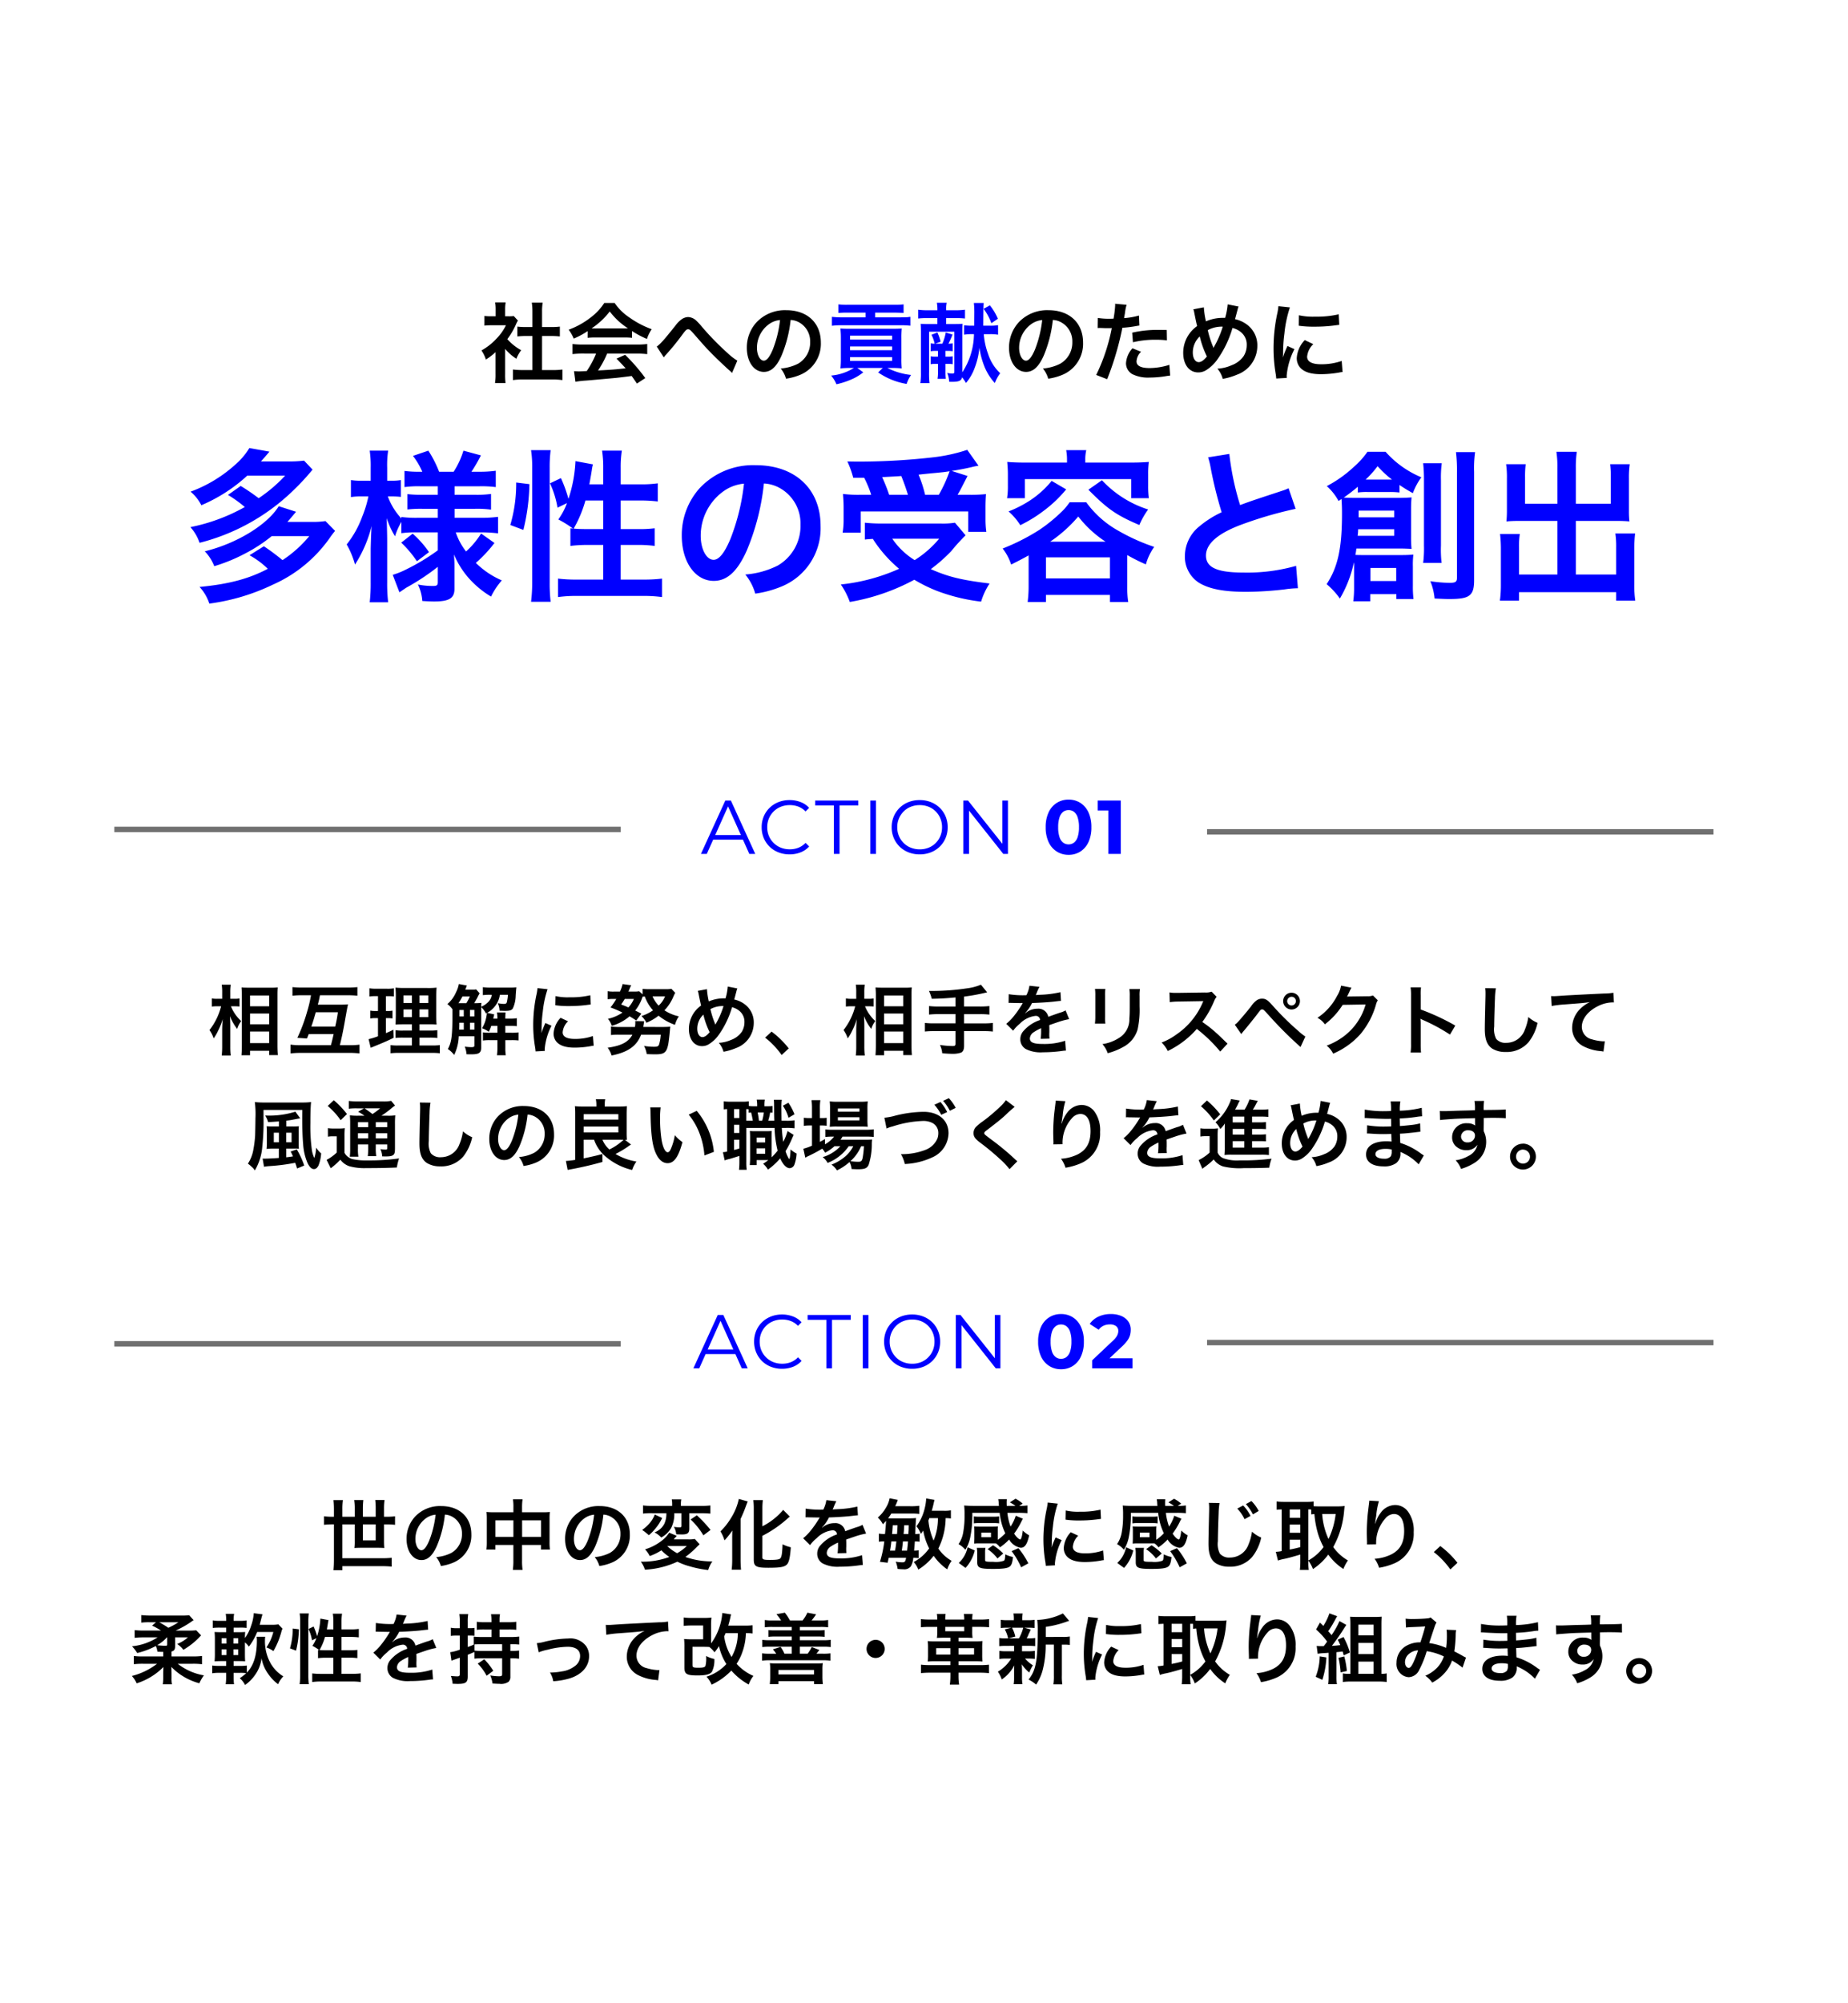 <svg xmlns="http://www.w3.org/2000/svg" xmlns:xlink="http://www.w3.org/1999/xlink" width="339.5" height="367.713" viewBox="0 0 339.5 367.713"><defs><style>.a{fill:#fff;}.b{fill:blue;}.c{fill:#707070;}.d{filter:url(#a);}</style><filter id="a" x="0" y="0" width="339.5" height="367.713" filterUnits="userSpaceOnUse"><feOffset dx="2" dy="2" input="SourceAlpha"/><feGaussianBlur stdDeviation="0.5" result="b"/><feFlood flood-opacity="0.161"/><feComposite operator="in" in2="b"/><feComposite in="SourceGraphic"/></filter></defs><g transform="translate(-396.205 -4198.89)"><g class="d" transform="matrix(1, 0, 0, 1, 396.21, 4198.89)"><rect class="a" width="336" height="364.213" rx="20"/></g><path class="b" d="M-126.12-17.13a21.8,21.8,0,0,1,3.09,2.22,33.94,33.94,0,0,1-9.99,3.69,8.255,8.255,0,0,1,1.68,2.88,38.13,38.13,0,0,0,16.89-9.3,43.306,43.306,0,0,0,3.87-4.14l-1.56-1.65a20.412,20.412,0,0,1-2.67.15h-5.25c.63-.72.78-.87,1.56-1.8l-3.69-.66a12.812,12.812,0,0,1-2.67,3.12,25.159,25.159,0,0,1-8.13,4.89,7.967,7.967,0,0,1,1.98,2.49,29.26,29.26,0,0,0,8.43-5.43h6.96a27.147,27.147,0,0,1-4.86,4.14,37.481,37.481,0,0,0-3.3-2.25Zm14.94,7.56a22.278,22.278,0,0,1-4.92,4.41,40.556,40.556,0,0,0-3.42-2.55l-2.64,1.65a15.76,15.76,0,0,1,3.36,2.49c-3.45,1.83-7.17,2.82-12.54,3.33a8.34,8.34,0,0,1,1.8,3.06A38.385,38.385,0,0,0-117.87-.66a25.249,25.249,0,0,0,10.41-8.52,16.794,16.794,0,0,1,1.02-1.35l-1.77-1.8a15.812,15.812,0,0,1-2.64.15h-4.35c.66-.75.81-.93,1.59-1.86l-3.18-1.02c-2.13,3.45-7.8,6.87-13.59,8.28a8.075,8.075,0,0,1,1.74,2.73A30.924,30.924,0,0,0-123-6.36a28.168,28.168,0,0,0,4.92-3.21Zm23.61-.69v3.3a38.522,38.522,0,0,1-5.82,3.51,14.479,14.479,0,0,1-2.46.99L-94.62.75c.45-.3,1.05-.72,1.29-.87a41.672,41.672,0,0,0,5.76-3.81v2.82c0,.54-.18.69-.81.69a13.463,13.463,0,0,1-2.85-.27,8.01,8.01,0,0,1,.81,3.03c.87.06,1.71.09,2.16.09,2.79,0,3.75-.6,3.75-2.31V-4.05c0-.57,0-.81-.09-2.16a15.729,15.729,0,0,0,3.21,4.89,17.334,17.334,0,0,0,3.6,2.85,13.49,13.49,0,0,1,1.98-2.97,15.522,15.522,0,0,1-4.77-3.21,25.126,25.126,0,0,0,3.42-3.66l-2.46-1.74a14.99,14.99,0,0,1-2.76,3.3,11.857,11.857,0,0,1-1.89-3.51h4.65a26.061,26.061,0,0,1,3.12.18v-3.03a23.34,23.34,0,0,1-3.12.18h-4.86v-1.65h3.69a18.954,18.954,0,0,1,3,.15v-2.88a19.425,19.425,0,0,1-3,.15h-3.69v-1.56h4.59a20.7,20.7,0,0,1,2.97.15v-3a21.163,21.163,0,0,1-3,.18h-1.47a29.47,29.47,0,0,0,1.74-3l-3.21-.87a15.321,15.321,0,0,1-1.8,3.87h-2.67a20.565,20.565,0,0,0-1.98-3.87l-2.82.96a13.428,13.428,0,0,1,1.71,2.91h-.42a19.425,19.425,0,0,1-2.85-.15v2.97a18.22,18.22,0,0,1,2.85-.15h3.27v1.56h-2.82a21.987,21.987,0,0,1-2.76-.12v2.82a21.85,21.85,0,0,1,2.82-.12h2.76v1.65H-91.2a21.3,21.3,0,0,1-3.06-.15v.27a11.868,11.868,0,0,1-2.49-4.05h.66a15.278,15.278,0,0,1,1.74.09v-3.09a8.914,8.914,0,0,1-1.71.12h-.81v-2.4a17.346,17.346,0,0,1,.18-3.12h-3.39a18.868,18.868,0,0,1,.18,3.12v2.4h-1.62a11.291,11.291,0,0,1-2.01-.12v3.12a11.954,11.954,0,0,1,2.01-.12h1.2a20.751,20.751,0,0,1-1.14,3.72,18.166,18.166,0,0,1-2.85,5.1,15.705,15.705,0,0,1,1.53,3.69,23.519,23.519,0,0,0,3.06-7.11c-.06.51-.12,1.92-.18,4.17v6.21a30.241,30.241,0,0,1-.18,3.66h3.39a29.229,29.229,0,0,1-.18-3.66V-8.7c0-.87-.03-2.34-.09-4.17a15.426,15.426,0,0,0,1.53,3.33,12.232,12.232,0,0,1,1.17-2.64v2.07a18.619,18.619,0,0,1,2.76-.15Zm-6.72,1.89a19.378,19.378,0,0,1,2.88,3.42l2.22-1.68a17.9,17.9,0,0,0-3-3.39Zm34.56-10.71c.15-.78.36-2.01.45-2.58a7.584,7.584,0,0,1,.21-1.08l-3.21-.6a25.315,25.315,0,0,1-1.29,6.93,24.587,24.587,0,0,0-1.38-3.81l-2.01.96a17.147,17.147,0,0,1,1.38,4.47l1.74-.84a12.435,12.435,0,0,1-1.59,3,18.967,18.967,0,0,1,2.7,1.68c-.21-.03-.27-.03-.48-.06v3.24a24.865,24.865,0,0,1,3.33-.18h2.7v6.36h-4.77a27.132,27.132,0,0,1-3.54-.18V1.62a24.4,24.4,0,0,1,3.54-.21h12.06a24.242,24.242,0,0,1,3.51.21V-1.77a26.937,26.937,0,0,1-3.51.18h-4.08V-7.95H-51a22.423,22.423,0,0,1,3.27.18v-3.24a22.556,22.556,0,0,1-3.24.15h-3v-5.25h3.54a27.543,27.543,0,0,1,3.27.18v-3.33a21.238,21.238,0,0,1-3.3.18h-3.51v-3a19.92,19.92,0,0,1,.21-3.18h-3.63a20.172,20.172,0,0,1,.21,3.18v3Zm2.55,2.97v5.25h-3.15c-.96,0-1.62-.03-2.28-.09a22.35,22.35,0,0,0,2.16-5.16Zm-14.67,5.4a37.546,37.546,0,0,0,1.11-8.4l-2.43-.3a26.925,26.925,0,0,1-1.08,7.8Zm5.01,13.2a29.117,29.117,0,0,1-.18-3.54V-22.17a24.308,24.308,0,0,1,.18-3.18h-3.6a19.919,19.919,0,0,1,.21,3.18V-1.29a28.645,28.645,0,0,1-.21,3.78Zm39.18-21.72a6.557,6.557,0,0,1,3.03.9,7.432,7.432,0,0,1,3.69,6.66,8.4,8.4,0,0,1-4.17,7.5,15.943,15.943,0,0,1-5.97,1.65A9.57,9.57,0,0,1-29.25.99,19.613,19.613,0,0,0-24.54-.27a11.557,11.557,0,0,0,7.29-11.19c0-6.75-4.68-11.13-11.88-11.13a13.467,13.467,0,0,0-10.32,4.2,12.887,12.887,0,0,0-3.3,8.73c0,4.83,2.46,8.31,5.88,8.31,2.46,0,4.38-1.77,6.09-5.64A43.4,43.4,0,0,0-27.66-19.23Zm-3.66.03A39.538,39.538,0,0,1-33.81-9.06c-1.08,2.58-2.1,3.84-3.09,3.84-1.32,0-2.37-1.95-2.37-4.41a10.044,10.044,0,0,1,4.08-8.1A7.637,7.637,0,0,1-31.32-19.2Zm22.08-1.08a19.422,19.422,0,0,1,1.29,3.12H-9.84a23.245,23.245,0,0,1-3.3-.15c.09,1.08.12,1.71.12,2.55v2.25a13.883,13.883,0,0,1-.18,2.31h3.33v-3.9H9.87v3.75H13.2a16.154,16.154,0,0,1-.15-2.22v-2.19c0-1.08.03-1.74.09-2.52a27.562,27.562,0,0,1-3.24.12H7.92c.45-.75.48-.84,1.83-3.45l-2.91-.93c1.53-.24,2.46-.42,3.63-.69.72-.18.81-.18,1.29-.27L9.69-25.41a30.776,30.776,0,0,1-6.06,1.35,121.271,121.271,0,0,1-13.59.81c-.54,0-1.35,0-2.37-.03a17.183,17.183,0,0,1,1.08,3Zm4.59,3.12A31.685,31.685,0,0,0-5.94-20.4c2.25-.12,3.42-.18,3.51-.21.45,1.08.84,2.19,1.23,3.45Zm6.6,0a22.2,22.2,0,0,0-1.2-3.69c.96-.12,1.74-.18,2.22-.24,1.11-.09,1.86-.18,2.19-.21.3-.03.51-.06,1.29-.18a25.337,25.337,0,0,1-1.98,4.32Zm5.49,5.13a14.376,14.376,0,0,1-2.61.15H-6.06a28.473,28.473,0,0,1-3.06-.15v3.09c.54-.06.6-.06,1.47-.12A23.955,23.955,0,0,0-2.82-3.57,35.145,35.145,0,0,1-13.53-.69a14.086,14.086,0,0,1,1.65,3.21A38.423,38.423,0,0,0-.03-1.56,27.885,27.885,0,0,0,4.11.48a34.15,34.15,0,0,0,8.13,1.98A12.613,12.613,0,0,1,13.8-.87C8.64-1.5,6.18-2.1,3-3.51a28.92,28.92,0,0,0,3.75-3.3A35.748,35.748,0,0,1,9.39-9.72ZM4.53-9.09A19.023,19.023,0,0,1,.03-5.16,13.875,13.875,0,0,1-4.08-9.09ZM28.02-23.07H20.34c-1.2,0-2.22-.03-3.3-.12.06.72.12,1.41.12,2.19v2.22a13.277,13.277,0,0,1-.15,2.25h3.27v-3.51H39.81v3.51h3.24a17.27,17.27,0,0,1-.12-2.25V-21a16.328,16.328,0,0,1,.12-2.19c-1.11.09-2.13.12-3.33.12H31.38v-.39a7.356,7.356,0,0,1,.18-1.89H27.87a9.468,9.468,0,0,1,.15,1.89ZM20.97-.48a22.392,22.392,0,0,1-.18,3h3.36V1.23H35.91V2.52h3.36a17.31,17.31,0,0,1-.18-2.97V-6.09a32.871,32.871,0,0,0,3.42,1.71,10.32,10.32,0,0,1,1.53-3.21,36.48,36.48,0,0,1-6.54-2.94,18.211,18.211,0,0,1-5.94-5.25H28.5a10.811,10.811,0,0,1-1.53,1.8,29.543,29.543,0,0,1-3.99,3.24A39.517,39.517,0,0,1,16.2-7.29a9.542,9.542,0,0,1,1.56,2.94c1.56-.78,2.13-1.08,3.21-1.68Zm3.96-8.07a25.6,25.6,0,0,0,5.16-4.62A20.688,20.688,0,0,0,35.1-8.55Zm-.78,2.88H35.91V-1.8H24.15ZM25.2-19.71a17.389,17.389,0,0,1-3.99,3.6,21.628,21.628,0,0,1-3.93,2.01,11.342,11.342,0,0,1,2.16,2.52,25.112,25.112,0,0,0,4.26-2.61,23.487,23.487,0,0,0,4.17-3.96Zm6.75,1.62c3.51,3.54,5.13,4.68,9.36,6.48a14.359,14.359,0,0,1,1.62-2.85,19.778,19.778,0,0,1-8.49-5.37Zm21.99-5.94a12.75,12.75,0,0,1,.48,1.95,76.44,76.44,0,0,0,2.01,8.13,18.517,18.517,0,0,0-4.08,2.58A7.045,7.045,0,0,0,49.68-6,5.678,5.678,0,0,0,52.29-.99C54.21.15,56.82.66,60.99.66A63.4,63.4,0,0,0,68.01.21,18.7,18.7,0,0,1,70.44,0l-.33-4.11a32.844,32.844,0,0,1-9.69,1.23c-4.83,0-6.87-.93-6.87-3.12,0-2.16,2.19-4.08,6.57-5.7a73.3,73.3,0,0,1,9.9-2.88l-1.29-3.78a8.21,8.21,0,0,1-1.14.45c-5.82,1.92-5.82,1.92-7.77,2.64a50.385,50.385,0,0,1-1.98-9.39ZM80.76,0a17.3,17.3,0,0,1-.15,2.4h3.12V1.08h4.8v.9h3.15a18.218,18.218,0,0,1-.12-2.4V-3.99a16.187,16.187,0,0,1,.09-2.19c-.69.06-1.26.09-2.07.09H82.59c-.72,0-1.08,0-1.59-.03.06-.33.12-.6.18-1.17h8.07c.81,0,1.23.03,2.07.06a21.615,21.615,0,0,1-.09-2.25v-4.95c0-.9.03-1.59.09-2.25-.84.06-1.29.09-2.37.09H81.33c-1.08,0-1.53,0-2.46-.06.66-.45,1.62-1.17,2.58-1.98v1.05a12.3,12.3,0,0,1,1.74-.09h4.2a14.369,14.369,0,0,1,1.71.09v-1.38a28.288,28.288,0,0,0,2.46,1.5,11.961,11.961,0,0,1,1.56-2.91,17.973,17.973,0,0,1-6.57-4.68H83.22a15.381,15.381,0,0,1-2.49,2.76,22.8,22.8,0,0,1-4.98,3.54,10.1,10.1,0,0,1,2.16,2.73l.54-.36c.06.9.09,1.47.09,2.67,0,6.36-.75,9.81-2.82,12.96a13.943,13.943,0,0,1,2.43,2.64,21.779,21.779,0,0,0,2.58-6.66,7.6,7.6,0,0,1,.03.87Zm.84-13.02v-1.23h6.54v1.23Zm6.54,2.19v1.2H81.42a9.443,9.443,0,0,0,.09-1.2Zm-4.92-9.12h-.33a19.376,19.376,0,0,0,2.19-2.46,18.715,18.715,0,0,0,2.64,2.46h-4.5Zm.54,16.23H88.5v2.4H83.76Zm9.69-19.23a27.66,27.66,0,0,1,.15,3.18V-7.86a20.851,20.851,0,0,1-.15,3.21h3.39a20.343,20.343,0,0,1-.12-3.18v-12a20.23,20.23,0,0,1,.15-3.12Zm6.03-2.04a28.035,28.035,0,0,1,.18,3.72V-1.92c0,.75-.27.93-1.38.93a25.986,25.986,0,0,1-3.51-.3,10.965,10.965,0,0,1,.78,3.18c2.04.09,2.13.09,2.79.09,3.66,0,4.47-.63,4.47-3.45V-21.36a21.274,21.274,0,0,1,.18-3.63Zm18.63,9.48h-5.94v-4.86a17.645,17.645,0,0,1,.12-2.4h-3.6a16.711,16.711,0,0,1,.15,2.64v5.94c0,.69-.03,1.26-.09,1.92.72-.06,1.35-.09,2.16-.09h7.2v9.84h-7.05V-7.38a14.823,14.823,0,0,1,.15-2.58h-3.63a24.935,24.935,0,0,1,.15,2.88V-.72a21.767,21.767,0,0,1-.18,3h3.51V.72h17.85V2.28h3.51a18.944,18.944,0,0,1-.18-3V-7.2a23.986,23.986,0,0,1,.15-2.85h-3.63a15.965,15.965,0,0,1,.15,2.55v4.98H121.5v-9.84h7.74c.72,0,1.44.03,2.1.09a16.438,16.438,0,0,1-.09-1.92v-5.97a17.246,17.246,0,0,1,.15-2.61h-3.6a18.023,18.023,0,0,1,.12,2.37v4.89H121.5v-6.57a19.307,19.307,0,0,1,.18-2.97h-3.75a18.011,18.011,0,0,1,.18,2.97Z" transform="translate(564.205 4306.89)"/><path d="M-124.88-7.854c.322,0,.56.014.882.042V-9.3a4.15,4.15,0,0,1-.9.07h-.8v-1.148a9.45,9.45,0,0,1,.084-1.442h-1.652a9.04,9.04,0,0,1,.084,1.456v1.134h-.868a4.95,4.95,0,0,1-1.036-.07v1.5a6.858,6.858,0,0,1,1.022-.056h.686a11.7,11.7,0,0,1-2.142,4.368,5.362,5.362,0,0,1,.77,1.526,8.264,8.264,0,0,0,.826-1.428,11.615,11.615,0,0,0,.84-2.128c-.056.49-.1,1.484-.1,2.1V-.532a14.2,14.2,0,0,1-.084,1.722h1.652a14.047,14.047,0,0,1-.084-1.722v-3.6c0-.77-.014-1.106-.056-1.918a9.158,9.158,0,0,0,1.33,2.352,4.28,4.28,0,0,1,.56-1.19c.042-.056.1-.154.168-.266a7.385,7.385,0,0,1-1.876-2.7Zm2.814,8.988V.308h3.514v.8h1.6c-.042-.434-.07-1.036-.07-1.778V-9.9c0-.644.014-1.022.042-1.428a8.306,8.306,0,0,1-1.2.056h-4.2c-.6,0-.868-.014-1.246-.042.042.672.056,1.008.056,1.484v9.17c0,.686-.028,1.274-.07,1.792Zm0-10.976h3.514v1.988h-3.514Zm0,3.318h3.514V-4.55h-3.514Zm0,3.3h3.514v2.128h-3.514Zm15.358.476c-.168.742-.224.98-.49,2.03h-5.586a12.422,12.422,0,0,1-1.848-.1V.8a16.083,16.083,0,0,1,1.918-.1h8.862a14.641,14.641,0,0,1,1.9.1V-.812a12.883,12.883,0,0,1-1.82.1h-1.792c.378-1.554.56-2.422.868-4.116.35-2,.56-3.136.63-3.388a12.909,12.909,0,0,1-1.568.056h-3.976c.182-.686.224-.868.392-1.722h5.11a15.316,15.316,0,0,1,1.764.084v-1.582a14.817,14.817,0,0,1-1.764.084h-8.414a14.082,14.082,0,0,1-1.75-.084V-9.8a15.341,15.341,0,0,1,1.792-.084h1.61a22.8,22.8,0,0,1-.714,3.038,30.141,30.141,0,0,1-1.792,4.788l1.764.112c.168-.406.224-.532.322-.8ZM-110.8-4.13c.378-1.12.378-1.12.812-2.632h4.06a26.034,26.034,0,0,1-.49,2.632ZM-92.33-.658h-2.506a8.829,8.829,0,0,1-1.414-.07V.77A12.167,12.167,0,0,1-94.668.7h5.894a11.779,11.779,0,0,1,1.582.07v-1.5a9.747,9.747,0,0,1-1.484.07H-90.93V-2.1h1.806a9.994,9.994,0,0,1,1.47.07V-3.472a9.746,9.746,0,0,1-1.484.07H-90.93V-4.55h1.61a14.332,14.332,0,0,1,1.526.042c-.042-.406-.056-.9-.056-1.876V-9.366c0-.854.014-1.512.056-1.918a12.151,12.151,0,0,1-1.806.07h-3.864a16.681,16.681,0,0,1-1.89-.07,15.24,15.24,0,0,1,.07,1.876v3.164c-.028,1.414-.028,1.414-.056,1.736.42-.028.742-.042,1.68-.042h1.33V-3.4H-93.9a8.382,8.382,0,0,1-1.442-.07v1.428A11.482,11.482,0,0,1-93.884-2.1h1.554Zm0-9.2v1.4h-1.554v-1.4Zm1.4,0h1.624v1.4H-90.93Zm-1.4,2.576v1.414h-1.554V-7.28Zm1.4,0h1.624v1.414H-90.93Zm-7.63-2.436v2.73h-.434a5.106,5.106,0,0,1-.98-.07v1.442a4.891,4.891,0,0,1,.952-.07h.462v3.332a11.884,11.884,0,0,1-1.722.532L-99.9-.238l.28-.112c2.17-.882,2.716-1.12,3.934-1.722l-.042-1.484c-.616.308-.784.378-1.372.63V-5.684h.322a5.842,5.842,0,0,1,.882.056V-7.056a4.334,4.334,0,0,1-.882.07H-97.1v-2.73h.42a8.118,8.118,0,0,1,1.036.056v-1.5a6.114,6.114,0,0,1-1.246.084h-1.974a7.466,7.466,0,0,1-1.274-.084v1.512a5.9,5.9,0,0,1,1.05-.07Zm18.032-1.246a2.867,2.867,0,0,1-.728.056h-1.26c.224-.6.224-.6.294-.756l-1.484-.28a5.24,5.24,0,0,1-.518,1.512,5.937,5.937,0,0,1-1.582,2.17,4.3,4.3,0,0,1,.924.952v.77c0,4.06-.154,5.306-.84,6.524A5.356,5.356,0,0,1-84.56,1.078a8.6,8.6,0,0,0,.84-3.43h2.87V-.644c0,.224-.126.294-.588.294a11.107,11.107,0,0,1-1.176-.1,4.744,4.744,0,0,1,.322,1.4c.476.014.714.014.868.014C-80,.966-79.6.7-79.6-.294V-7.7a4.24,4.24,0,0,1,.882,1.162l.154-.1a.069.069,0,0,1,.014.042,7.308,7.308,0,0,1-.154.924,5.815,5.815,0,0,1-.742,1.848,5.289,5.289,0,0,1,1.246.644,8.173,8.173,0,0,0,.448-1.078h1.134V-3h-1.386a8.266,8.266,0,0,1-1.274-.07v1.5a8.182,8.182,0,0,1,1.26-.07h1.4v1.4a9.455,9.455,0,0,1-.084,1.372h1.624a7.626,7.626,0,0,1-.084-1.372v-1.4h1.106a10.478,10.478,0,0,1,1.316.056V-3.066A9.039,9.039,0,0,1-74.088-3h-1.078v-1.26h.868a9.8,9.8,0,0,1,1.246.056V-5.67a6.281,6.281,0,0,1-1.246.084h-.868V-5.7c0-.364.014-.672.042-1.022h-1.582A5.584,5.584,0,0,1-76.622-5.7v.112h-.756c.042-.21.042-.21.168-.784l-1.3-.28a4.653,4.653,0,0,0,1.54-1.344,4.288,4.288,0,0,0,.8-1.974h1.484a7.9,7.9,0,0,1-.21,1.4c-.07.21-.21.28-.574.28a5.9,5.9,0,0,1-1.078-.14,3.672,3.672,0,0,1,.322,1.386c.8.028.8.028,1.022.028.868,0,1.19-.112,1.428-.462a5.993,5.993,0,0,0,.518-2.352c.056-.8.084-1.2.126-1.512a10.233,10.233,0,0,1-1.246.056h-3.444a8.456,8.456,0,0,1-1.47-.084V-9.9a8.914,8.914,0,0,1,1.246-.07h.392a2.268,2.268,0,0,1-.6,1.274A3.878,3.878,0,0,1-79.6-7.77c.014-.392.014-.476.042-.714a10.877,10.877,0,0,1-1.33.056c.21-.336.448-.77.588-1.022a7.081,7.081,0,0,1,.42-.784Zm-2.926,2.534h-.322a10.94,10.94,0,0,0,.728-1.232h1.372a10.394,10.394,0,0,1-.644,1.232Zm-.182,4.858c0-.224,0-.308.014-.714V-4.83h.826v1.26Zm2.786,0h-.812V-4.83h.812Zm0-2.422h-.812v-1.19h.812ZM-82.8-7.182v1.19h-.8v-1.19ZM-67.914.336c-.014-.182-.014-.294-.014-.378a11.493,11.493,0,0,1,1.246-4.242l-1.12-.5A14.278,14.278,0,0,0-68.53-2.94c.014-.35.028-.462.028-.77a23.375,23.375,0,0,1,.21-3.094,19.3,19.3,0,0,1,.882-4.186l-1.848-.2a9.161,9.161,0,0,1-.21,1.3,26.877,26.877,0,0,0-.574,5.474,24.42,24.42,0,0,0,.364,4.186c.042.322.056.406.07.658Zm1.932-8.386a16.619,16.619,0,0,0,2.52.154,25.077,25.077,0,0,0,3-.168c.672-.084.882-.112.994-.126l-.084-1.694a15.438,15.438,0,0,1-3.808.378,10.094,10.094,0,0,1-2.59-.224Zm.966,2.31A4.573,4.573,0,0,0-66.3-2.856a2.345,2.345,0,0,0,.42,1.372c.616.826,1.736,1.218,3.472,1.218a17.264,17.264,0,0,0,2.9-.266,4.679,4.679,0,0,1,.574-.084l-.14-1.778a9.839,9.839,0,0,1-3.332.532c-1.456,0-2.226-.42-2.226-1.218A3.167,3.167,0,0,1-63.644-5.1Zm15.19,1.68c.028-.2.056-.364.1-.644.028-.21.042-.266.07-.406L-51.3-5.138a1.972,1.972,0,0,1,.014.28,4.016,4.016,0,0,1-.07.8h-3.01a9.4,9.4,0,0,1-1.386-.084v1.568a9.569,9.569,0,0,1,1.372-.07h2.562c-.728,1.358-2.044,2.044-4.55,2.394a4.308,4.308,0,0,1,.728,1.428c3-.6,4.62-1.736,5.418-3.822h3.612A8.417,8.417,0,0,1-46.9-.9c-.126.378-.308.476-.924.476a11.445,11.445,0,0,1-1.862-.154,4.623,4.623,0,0,1,.5,1.5c.672.028,1.036.042,1.624.042,1.624,0,2.03-.336,2.338-1.9.07-.378.224-1.68.28-2.338.042-.462.056-.63.084-.84a15.609,15.609,0,0,1-1.6.056Zm-.35-2.45c-.938-.476-.938-.476-1.134-.56a7.784,7.784,0,0,0,1.358-2.548c.168-.014.21-.028.406-.042a7.735,7.735,0,0,0,1.512,2.548,8.363,8.363,0,0,1-2.128,1.05,3.922,3.922,0,0,1,.91,1.232,9.351,9.351,0,0,0,2.24-1.3A9.934,9.934,0,0,0-44-4.452l.084-.28a5.109,5.109,0,0,1,.63-1.274,7.892,7.892,0,0,1-2.646-1.106,8.375,8.375,0,0,0,1.708-2.674c.126-.28.154-.308.266-.546l-.7-.728A5.824,5.824,0,0,1-45.71-11h-3.038a8.948,8.948,0,0,1-1.2-.056v1.008l-.616-.56a6.482,6.482,0,0,1-1.036.056h-.952c.07-.154.1-.224.14-.322a8.462,8.462,0,0,1,.378-.84l-1.582-.224a7,7,0,0,1-.49,1.386h-1.078a6.016,6.016,0,0,1-1.176-.07v1.47a7.817,7.817,0,0,1,1.008-.056h.574a12.964,12.964,0,0,1-1.064,1.568,19.946,19.946,0,0,1,2.2.938,7.536,7.536,0,0,1-2.674,1.148,3.558,3.558,0,0,1,.714,1.288,8.8,8.8,0,0,0,3.262-1.75c.378.224.63.378,1.232.77Zm-1.372-2.7a5.307,5.307,0,0,1-1.008,1.568c-.6-.266-.756-.322-1.33-.546a11.262,11.262,0,0,0,.658-1.022Zm5.726-.462A4.751,4.751,0,0,1-47-7.98a5.642,5.642,0,0,1-1.12-1.694Zm6.006-1.008a1.792,1.792,0,0,1,.14.476c.154.784.406,2,.476,2.212a5.244,5.244,0,0,0-2.24,4.3c0,1.89.966,3.15,2.408,3.15a2.343,2.343,0,0,0,1.3-.378,6.281,6.281,0,0,0,1.666-1.54,16.818,16.818,0,0,0,2.548-5.222,3.3,3.3,0,0,1,1.26.6,2.563,2.563,0,0,1,1.022,2.17,3.355,3.355,0,0,1-.476,1.722,4.077,4.077,0,0,1-1.96,1.5,6.357,6.357,0,0,1-2.282.546A4.065,4.065,0,0,1-35.084.49,10.268,10.268,0,0,0-32.8-.182a4.914,4.914,0,0,0,3.276-4.606A4.13,4.13,0,0,0-31.234-8.26,4.837,4.837,0,0,0-33.11-9.1c.056-.2.238-.882.434-1.638a1.487,1.487,0,0,1,.14-.392l-1.764-.35a10.744,10.744,0,0,1-.406,2.17h-.378a6.777,6.777,0,0,0-2.7.56A13.758,13.758,0,0,1-38.122-11Zm1.036,4.354a15.04,15.04,0,0,0,1.148,3.22c-.476.6-.924.91-1.316.91-.56,0-.952-.63-.952-1.54A3.54,3.54,0,0,1-38.78-6.328Zm2.2,1.848a1.2,1.2,0,0,0-.07-.21,16.264,16.264,0,0,1-.84-2.646,4.643,4.643,0,0,1,2.408-.56,15.405,15.405,0,0,1-1.4,3.234,1.133,1.133,0,0,0-.084.182ZM-27.44-2.1A15.068,15.068,0,0,1-24.4,1.092l1.3-1.218a16.364,16.364,0,0,0-3.15-3.08ZM-8.4-7.854c.322,0,.56.014.882.042V-9.3a4.15,4.15,0,0,1-.9.07h-.8v-1.148a9.45,9.45,0,0,1,.084-1.442H-10.78A9.041,9.041,0,0,1-10.7-10.36v1.134h-.868A4.95,4.95,0,0,1-12.6-9.3v1.5a6.858,6.858,0,0,1,1.022-.056h.686a11.7,11.7,0,0,1-2.142,4.368,5.361,5.361,0,0,1,.77,1.526,8.264,8.264,0,0,0,.826-1.428,11.614,11.614,0,0,0,.84-2.128c-.056.49-.1,1.484-.1,2.1V-.532A14.206,14.206,0,0,1-10.78,1.19h1.652A14.047,14.047,0,0,1-9.212-.532v-3.6c0-.77-.014-1.106-.056-1.918A9.158,9.158,0,0,0-7.938-3.7a4.28,4.28,0,0,1,.56-1.19c.042-.056.1-.154.168-.266a7.385,7.385,0,0,1-1.876-2.7Zm2.814,8.988V.308h3.514v.8h1.6C-.518.672-.546.07-.546-.672V-9.9c0-.644.014-1.022.042-1.428a8.307,8.307,0,0,1-1.2.056h-4.2c-.6,0-.868-.014-1.246-.042.042.672.056,1.008.056,1.484v9.17c0,.686-.028,1.274-.07,1.792Zm0-10.976h3.514v1.988H-5.586Zm0,3.318h3.514V-4.55H-5.586Zm0,3.3h3.514v2.128H-5.586ZM7.546-7.812H4.41A13.678,13.678,0,0,1,2.674-7.9v1.568a16.288,16.288,0,0,1,1.75-.084H7.546v1.694H3.64A13.43,13.43,0,0,1,1.918-4.8V-3.22A14.047,14.047,0,0,1,3.64-3.3H7.546v2.31c0,.336-.126.434-.532.434a17.432,17.432,0,0,1-2.338-.2A4.288,4.288,0,0,1,5.1.77c.8.07,1.484.1,1.9.1A4.487,4.487,0,0,0,8.568.644c.35-.154.546-.588.546-1.2V-3.3H12.7a13.953,13.953,0,0,1,1.708.084V-4.8a13.334,13.334,0,0,1-1.708.084H9.114V-6.412H12.04a14.531,14.531,0,0,1,1.722.084V-7.9a13.928,13.928,0,0,1-1.75.084h-2.9v-1.82a37.332,37.332,0,0,0,4.242-.784l-1.148-1.4a9.811,9.811,0,0,1-2.59.672,43.446,43.446,0,0,1-6.272.476H2.66a7.754,7.754,0,0,1,.518,1.442c1.834-.042,2.534-.084,4.368-.252ZM17.29-8.47a1.547,1.547,0,0,1,.224-.014c.126,0,.126,0,.392.014.308,0,1.54.028,1.764.028,0,0,.182-.014.238-.014a.685.685,0,0,0-.112.182,18.543,18.543,0,0,1-1.68,2.394,8.577,8.577,0,0,1-1.26,1.246l1.274,1.26a6.3,6.3,0,0,1,1.218-1.274,4.733,4.733,0,0,1,2.87-1.442.768.768,0,0,1,.854.756,6.849,6.849,0,0,0-3.01,1.974,2.231,2.231,0,0,0-.616,1.554A2.03,2.03,0,0,0,20.468,0,6.013,6.013,0,0,0,23.59.588,25.393,25.393,0,0,0,27.174.336,4.125,4.125,0,0,1,27.818.28l-.14-1.806a12.164,12.164,0,0,1-4.116.588c-1.694,0-2.366-.294-2.366-1.022a1.474,1.474,0,0,1,.728-1.148,8.509,8.509,0,0,1,1.344-.728V-3.5a11.083,11.083,0,0,1-.084,1.624l1.624-.042a5.748,5.748,0,0,1-.042-.742c0-.1,0-.224.014-.462v-.56c0-.2,0-.2-.014-.56V-4.4q1.806-.63,2.1-.714a12.358,12.358,0,0,1,1.554-.378L27.762-7.1a4.374,4.374,0,0,1-1.036.42q-.525.168-2.142.756a1.842,1.842,0,0,0-2-1.484,3.384,3.384,0,0,0-1.974.63c-.182.14-.182.14-.28.21l-.014-.028A7.245,7.245,0,0,0,21.6-8.456c1.414-.042,3.192-.154,4.214-.28.714-.084.714-.084,1.106-.112l-.1-1.6a18.913,18.913,0,0,1-3.668.476c-.77.042-.77.042-.882.056.028-.056.056-.1.126-.252a10.7,10.7,0,0,1,.56-1.26l-1.834-.2a5.544,5.544,0,0,1-.56,1.736,16.918,16.918,0,0,1-3.248-.182Zm15.876-2.576a8.839,8.839,0,0,1,.056,1.26v3.85a10.1,10.1,0,0,1-.07,1.26H35.07a6.758,6.758,0,0,1-.056-1.232V-9.772a7.116,7.116,0,0,1,.056-1.26Zm6.314.028a7.372,7.372,0,0,1,.07,1.33v1.75c0,1.12-.014,1.736-.07,2.338a3.959,3.959,0,0,1-1.932,3.57A7.552,7.552,0,0,1,34.524-.91,4.783,4.783,0,0,1,35.5.756a11.842,11.842,0,0,0,2.73-1.078,5.362,5.362,0,0,0,2.758-3.262,16.536,16.536,0,0,0,.364-4.242v-1.89a6.641,6.641,0,0,1,.07-1.3ZM57.512-.994c-1.694-1.638-1.694-1.638-2.044-1.946a21.7,21.7,0,0,0-2.59-2.03,18.541,18.541,0,0,0,2.184-3.864,2.693,2.693,0,0,1,.448-.756l-.924-.952a3.033,3.033,0,0,1-1.246.154l-4.928.07h-.336a6.127,6.127,0,0,1-1.232-.084L46.9-8.61a11.033,11.033,0,0,1,1.526-.112c4.41-.07,4.41-.07,4.634-.084l-.154.364a13.494,13.494,0,0,1-4.7,5.7A11.558,11.558,0,0,1,45.4-1.2,5.616,5.616,0,0,1,46.536.35,16.637,16.637,0,0,0,51.87-3.7a26.913,26.913,0,0,1,4.3,4.158Zm2.52-1.764c.2-.252.266-.35.476-.588.98-1.176,1.918-2.338,2.506-3.122s.63-.812.854-.812.238,0,1.134.98A71.623,71.623,0,0,0,70.924-.378L71.806-2.3a10.6,10.6,0,0,1-1.33-1.064A48.809,48.809,0,0,1,65.94-7.826c-1.064-1.2-1.4-1.428-2.086-1.428a1.679,1.679,0,0,0-.952.28,4.207,4.207,0,0,0-1.05,1.106c-.728.938-2.1,2.562-2.506,2.968a2.51,2.51,0,0,1-.5.42Zm9.24-7.588a1.536,1.536,0,0,0-1.54,1.54,1.554,1.554,0,0,0,1.54,1.54,1.536,1.536,0,0,0,1.54-1.54A1.536,1.536,0,0,0,69.272-10.346Zm0,.742a.789.789,0,0,1,.8.8.807.807,0,0,1-.8.8.807.807,0,0,1-.8-.8A.807.807,0,0,1,69.272-9.6Zm14.952-.238A2.48,2.48,0,0,1,83.2-9.7l-3.066.042c-.266,0-.49.014-.672.028a3.3,3.3,0,0,0,.224-.448l.182-.364a2.826,2.826,0,0,1,.182-.392,2.863,2.863,0,0,1,.238-.434l-1.918-.378A5.225,5.225,0,0,1,77.658-9.8a10.77,10.77,0,0,1-3.626,4.06,3.72,3.72,0,0,1,1.358,1.2A13.7,13.7,0,0,0,78.666-8.12l4.214-.07a11.086,11.086,0,0,1-4.088,5.908A12.608,12.608,0,0,1,75.726-.63,4.314,4.314,0,0,1,76.916.84,14.143,14.143,0,0,0,81.9-2.716a14.521,14.521,0,0,0,2.87-5.4,2.634,2.634,0,0,1,.35-.84ZM93.058.63A15.391,15.391,0,0,1,93-.924v-3.7a7.238,7.238,0,0,0-.056-.952,4.523,4.523,0,0,0,.476.238A33.123,33.123,0,0,1,98.378-2.66l.98-1.652A41.131,41.131,0,0,0,93-7.266v-2.6a9.385,9.385,0,0,1,.056-1.47H91.14a9,9,0,0,1,.084,1.428V-.938A9.431,9.431,0,0,1,91.14.63Zm11.788-11.816a6.963,6.963,0,0,1,.056.952c0,.2,0,.49-.014.91-.084,3.514-.112,4.914-.112,5.642,0,1.876.406,2.954,1.372,3.6a4.564,4.564,0,0,0,2.45.616,5.3,5.3,0,0,0,4.2-1.778,8.624,8.624,0,0,0,1.666-3.57,6.046,6.046,0,0,1-1.694-1.078,9.386,9.386,0,0,1-.644,2.352,3.6,3.6,0,0,1-3.388,2.394,2.217,2.217,0,0,1-1.876-.728A3.891,3.891,0,0,1,106.5-4.13c0-.994.084-3.836.14-5.138a12.8,12.8,0,0,1,.168-1.89ZM117.054-7.91a20.322,20.322,0,0,1,2.324-.28c3.038-.224,3.584-.266,4.718-.434a6.17,6.17,0,0,0-1.946,1.4,4.935,4.935,0,0,0-1.33,3.3,3.746,3.746,0,0,0,2,3.374A8.423,8.423,0,0,0,126.1.378a2.974,2.974,0,0,1,.476.084l.252-1.9c-.14.014-.266.014-.28.014a8.5,8.5,0,0,1-2.086-.364A2.351,2.351,0,0,1,122.6-4.074c0-1.414,1.05-2.814,2.828-3.738a6.261,6.261,0,0,1,2.772-.756,2.167,2.167,0,0,1,.294.014l-.1-1.792a7.9,7.9,0,0,1-1.61.14c-3.878.182-6.2.308-6.986.35-2.058.14-2.058.14-2.31.14-.07,0-.224,0-.532-.014ZM-116.76,14.21h-1.148a10.387,10.387,0,0,1-1.106-.042c.028.322.042.644.042,1.078v1.988a8.688,8.688,0,0,1-.056,1.106,8.829,8.829,0,0,1,1.12-.07h1.134v1.722c-.938.07-2.114.126-2.6.126a3.288,3.288,0,0,1-.378-.014l.252,1.5a10.25,10.25,0,0,1,1.12-.126,36.019,36.019,0,0,0,4.606-.6,8.255,8.255,0,0,1,.35,1.05l1.316-.546a15.632,15.632,0,0,0-1.372-2.968l-1.134.406a2.5,2.5,0,0,1,.252.476c.126.266.126.266.182.406-.616.1-.826.126-1.232.168v-1.6H-114a7.662,7.662,0,0,1,.91.028,7.411,7.411,0,0,1-.042-.966v-2.1a6.867,6.867,0,0,1,.042-1.064,9.441,9.441,0,0,1-1.078.042H-115.4V13.146c.742-.1.854-.112,1.19-.182.728-.14,1.12-.21,1.176-.224a.517.517,0,0,1,.182-.028l-.882-1.218a16.038,16.038,0,0,1-5.264.714h-.28a4.259,4.259,0,0,1,.532,1.2c.9-.042,1.2-.07,1.988-.126Zm0,1.148v1.75h-.938v-1.75Zm1.344,1.75v-1.75h.98v1.75Zm-4.172-5.936h7.126c-.014,1.232-.014,1.232-.014,1.792,0,1.68.07,3.43.168,4.494a10.457,10.457,0,0,0,.812,3.472c.364.742.742,1.106,1.176,1.106.336,0,.616-.224.84-.686a7.105,7.105,0,0,0,.476-2.2,4.4,4.4,0,0,1-.91-1.064,8.286,8.286,0,0,1-.336,1.932,5.291,5.291,0,0,1-.476-1.638,31.943,31.943,0,0,1-.252-4.83c0-1.68.042-3.108.126-3.822a12.392,12.392,0,0,1-1.61.084h-7.056a13.361,13.361,0,0,1-1.666-.084,17.223,17.223,0,0,1,.112,3c0,.756-.042,2.7-.056,3.108a20.678,20.678,0,0,1-.322,2.6,6.709,6.709,0,0,1-1.008,2.6,5.252,5.252,0,0,1,.7.588,2.637,2.637,0,0,1,.574.658,9.995,9.995,0,0,0,1.372-4.4,42.039,42.039,0,0,0,.224-5.334Zm17.43,1.064a11.675,11.675,0,0,1-1.568-.07,16.369,16.369,0,0,1,.056,1.638v4.424a10.626,10.626,0,0,1-.07,1.526h1.582a7.6,7.6,0,0,1-.084-1.526v-.714h1.89V18.1a10.769,10.769,0,0,1-.084,1.554h1.554a8.953,8.953,0,0,1-.084-1.554v-.588h2.1v.546c0,.364-.014.392-.322.392a6.756,6.756,0,0,1-.924-.084,3.442,3.442,0,0,1,.322,1.33c.266.014.5.014.63.014.868,0,1.218-.084,1.47-.322.2-.21.252-.49.252-1.288V13.79a15.188,15.188,0,0,1,.056-1.624,8.922,8.922,0,0,1-1.428.07h-1.12a18.6,18.6,0,0,0,1.806-1.33,5.337,5.337,0,0,1,.7-.532l-.714-.868a7.048,7.048,0,0,1-1.582.1h-4.536a12.462,12.462,0,0,1-1.666-.084v1.428a10.374,10.374,0,0,1,1.456-.07h1.33l-1.078.63a8.071,8.071,0,0,1,1.162.728Zm3.192,1.19h2.1v.91h-2.1Zm-1.386,0v.91h-1.89v-.91Zm-1.89,2.03h1.89v.938h-1.89Zm5.376.938h-2.1v-.938h2.1Zm-1.3-5.516a13.286,13.286,0,0,1-1.4,1.05c-.826-.616-.952-.7-1.456-1.05Zm-9.632-.434a13.4,13.4,0,0,1,2.38,2.618l1.162-1.134a16.227,16.227,0,0,0-2.422-2.534Zm.042,5.642a4.65,4.65,0,0,1,.9-.07h.714V19A8.027,8.027,0,0,1-108,20.342l.756,1.54a11.74,11.74,0,0,0,1.554-1.358,2.52,2.52,0,0,0,.224-.21,3.4,3.4,0,0,0,1.624,1.19,10.417,10.417,0,0,0,3.15.35c2.352,0,3.766-.028,5.6-.112a9.361,9.361,0,0,1,.406-1.666,39.49,39.49,0,0,1-5.852.364,11.372,11.372,0,0,1-2.786-.252,2.592,2.592,0,0,1-.7-.364,2.132,2.132,0,0,1-.686-.784v-3a14.106,14.106,0,0,1,.056-1.526,6.067,6.067,0,0,1-1.064.07h-.98a5.877,5.877,0,0,1-1.064-.07Zm16.884-6.272a6.963,6.963,0,0,1,.056.952c0,.2,0,.49-.014.91-.084,3.514-.112,4.914-.112,5.642,0,1.876.406,2.954,1.372,3.6a4.564,4.564,0,0,0,2.45.616,5.3,5.3,0,0,0,4.2-1.778,8.624,8.624,0,0,0,1.666-3.57,6.046,6.046,0,0,1-1.694-1.078,9.386,9.386,0,0,1-.644,2.352,3.6,3.6,0,0,1-3.388,2.394,2.217,2.217,0,0,1-1.876-.728,3.891,3.891,0,0,1-.364-2.254c0-.994.084-3.836.14-5.138a12.8,12.8,0,0,1,.168-1.89Zm19.8,2.212a3.06,3.06,0,0,1,1.414.42,3.468,3.468,0,0,1,1.722,3.108,3.92,3.92,0,0,1-1.946,3.5,7.44,7.44,0,0,1-2.786.77,4.466,4.466,0,0,1,.854,1.638,9.153,9.153,0,0,0,2.2-.588,5.393,5.393,0,0,0,3.4-5.222c0-3.15-2.184-5.194-5.544-5.194a6.285,6.285,0,0,0-4.816,1.96,6.014,6.014,0,0,0-1.54,4.074c0,2.254,1.148,3.878,2.744,3.878,1.148,0,2.044-.826,2.842-2.632A20.254,20.254,0,0,0-71.078,12.026Zm-1.708.014a18.451,18.451,0,0,1-1.162,4.732c-.5,1.2-.98,1.792-1.442,1.792-.616,0-1.106-.91-1.106-2.058a4.687,4.687,0,0,1,1.9-3.78A3.564,3.564,0,0,1-72.786,12.04Zm13.916,4.606A7.074,7.074,0,0,0-56.8,19.684,11.7,11.7,0,0,0-51.87,22.2a5.929,5.929,0,0,1,.784-1.554,10.829,10.829,0,0,1-3.836-1.386,18.246,18.246,0,0,0,2.268-1.344,6.769,6.769,0,0,1,.588-.392l-1.12-.854a3.288,3.288,0,0,1,.364.014,12.048,12.048,0,0,1-.056-1.4V11.9c0-.546.028-1.148.056-1.414a13.036,13.036,0,0,1-1.386.07H-56.9V10.22a5.02,5.02,0,0,1,.084-1.008h-1.722a4.979,4.979,0,0,1,.1.994v.35H-61a13.036,13.036,0,0,1-1.386-.07,13.4,13.4,0,0,1,.056,1.386v8.47a15.487,15.487,0,0,1-1.708.2l.322,1.638a64.7,64.7,0,0,0,6.4-1.456l-.014-1.456c-1.092.294-2.128.532-3.444.8V16.646Zm4.816,0c.154,0,.238,0,.6.014a10.651,10.651,0,0,1-2.6,1.778,4.757,4.757,0,0,1-1.274-1.792Zm-6.72-4.69h6.37v.994h-6.37Zm0,2.268h6.37V15.3h-6.37Zm12.222-3.514a6.689,6.689,0,0,1,.056.9c.056,3.878.308,5.908.882,7.308.56,1.344,1.316,2.03,2.254,2.03,1.19,0,2-1.134,2.73-3.864a6.911,6.911,0,0,1-1.4-1.274,10.321,10.321,0,0,1-.742,2.534c-.168.392-.364.6-.574.6-.448,0-.9-.9-1.134-2.352a26.2,26.2,0,0,1-.266-3.752,16.275,16.275,0,0,1,.112-2.128Zm7.07,1.33a12.22,12.22,0,0,1,1.988,3.444,14.192,14.192,0,0,1,.9,4.046l1.736-.658a13.958,13.958,0,0,0-3.15-7.532Zm15.414-1.582a8.574,8.574,0,0,1-.994.042h-.5v-.084a6.057,6.057,0,0,1,.07-1.134h-1.5a5.745,5.745,0,0,1,.084,1.134V10.5h-.672a5.312,5.312,0,0,1-.868-.056V9.59a6.709,6.709,0,0,1-1.218.07h-2.2a7.8,7.8,0,0,1-1.176-.07v1.484a5.518,5.518,0,0,1,.616-.056v7.8a4.044,4.044,0,0,1-.77.112l.322,1.512a5.4,5.4,0,0,1,.938-.28c.49-.14,1.148-.35,1.764-.546v1.05a13.748,13.748,0,0,1-.07,1.5h1.414a10.092,10.092,0,0,1-.07-1.484v-6.2H-25.7a19.578,19.578,0,0,0,.56,4.172A12.209,12.209,0,0,1-26.25,19.88v-3.6c0-.714,0-.924.028-1.246a8.653,8.653,0,0,1-.91.042h-2.226a6.219,6.219,0,0,1-.882-.042c.028.462.042.63.042,1.246v3.794c0,.462-.028.812-.056,1.218h1.26v-.91h2.142a10.8,10.8,0,0,1-.952.672,4.14,4.14,0,0,1,.882,1.078,11.943,11.943,0,0,0,2.254-2.072c.49,1.134,1.148,1.806,1.736,1.806a.968.968,0,0,0,.868-.644,7.014,7.014,0,0,0,.406-2.044,5.025,5.025,0,0,1-1.106-.756c-.042,1.106-.14,1.764-.238,1.764-.028,0-.084-.07-.21-.294a6.175,6.175,0,0,1-.476-1.148,16.284,16.284,0,0,0,1.19-2.31c.112-.252.224-.5.308-.672l-1.134-.714a9.236,9.236,0,0,1-.784,1.988c-.112-.728-.2-1.47-.266-2.562h.77a11.548,11.548,0,0,1,1.568.07v-1.47a8.753,8.753,0,0,1-1.568.084h-.812c-.014-.42-.028-1.582-.028-2.072a10.766,10.766,0,0,1,.07-1.778H-25.83a8.686,8.686,0,0,1,.042,1.008c.014,1.862.014,1.862.042,2.842h-1.12a11.318,11.318,0,0,0,.35-1.5,3.812,3.812,0,0,1,.448.028Zm-1.61,1.19a9.9,9.9,0,0,1-.308,1.512h-.588c-.07-.6-.154-1.106-.238-1.512ZM-30.9,13.16V11.018c.168.014.224.014.42.028v.644c.21-.028.266-.028.476-.042.14.574.238,1.092.308,1.512Zm-2.24-2.142h.966v1.638h-.966Zm0,2.884h.966v1.5h-.966Zm0,2.744h.966v1.61c-.378.112-.5.154-.966.266Zm4.144-.406h1.568v.9h-1.568Zm-.014,1.988h1.582v.994h-1.582Zm4.83-7.826a7.355,7.355,0,0,1,1.036,2.212l1.106-.644a11.23,11.23,0,0,0-1.12-2.114Zm10.57,7.434a7.269,7.269,0,0,1-3.248,2,3.461,3.461,0,0,1,.9,1.064,8.43,8.43,0,0,0,3.878-3.066h.84A6.249,6.249,0,0,1-12.7,19.7a8.554,8.554,0,0,1-2.548,1.512,3.815,3.815,0,0,1,1.008,1.064,10.069,10.069,0,0,0,2.31-1.54,3.379,3.379,0,0,1,.378,1.288c.546.028.8.042,1.176.042,1.232,0,1.68-.182,1.96-.826A12.17,12.17,0,0,0-7.84,17.43a8.136,8.136,0,0,1,.056-.826c-.406.028-.672.042-1.358.042h-4.452a5.008,5.008,0,0,0,.378-.574h4.284a13.7,13.7,0,0,1,1.442.056v-1.4a9.282,9.282,0,0,1-1.456.084h-6.118a7.783,7.783,0,0,1-1.316-.07v1.4a10.017,10.017,0,0,1,1.3-.07h.308a5.529,5.529,0,0,1-1.666,1.414V16.52c-.448.252-.56.322-.938.518v-3.01h.266a7.247,7.247,0,0,1,.98.056v-1.47a6.008,6.008,0,0,1-.994.056h-.252V10.948A9.431,9.431,0,0,1-17.29,9.38h-1.624a11.04,11.04,0,0,1,.084,1.554V12.67h-.392a6.283,6.283,0,0,1-1.106-.07v1.5a6.821,6.821,0,0,1,1.092-.07h.406v3.71a10.1,10.1,0,0,1-1.582.56l.35,1.638a.633.633,0,0,1,.14-.07,1.647,1.647,0,0,0,.182-.112,26.364,26.364,0,0,0,2.786-1.47,3.224,3.224,0,0,1,.532.742,8.059,8.059,0,0,0,1.722-1.19Zm4.326,0A17.032,17.032,0,0,1-9.52,19.95c-.126.6-.28.742-.8.742a9.791,9.791,0,0,1-1.442-.112A7.823,7.823,0,0,0-9.8,17.836Zm-.574-3.612c.56,0,.98.014,1.274.042a10.844,10.844,0,0,1-.056-1.344V10.99A11.33,11.33,0,0,1-8.582,9.6a10.547,10.547,0,0,1-1.5.07h-4.074a9.847,9.847,0,0,1-1.414-.07,10.892,10.892,0,0,1,.056,1.274v2.044a12.5,12.5,0,0,1-.056,1.358,10.119,10.119,0,0,1,1.288-.056Zm-4.214-3.318h3.962v.588H-14.07Zm0,1.61h3.962v.574H-14.07Zm8.946,2.072A5.107,5.107,0,0,1-4,14.2,19.949,19.949,0,0,1,1.512,13.2a3.648,3.648,0,0,1,1.806.378A2.05,2.05,0,0,1,4.382,15.4a3.087,3.087,0,0,1-.154.994,3.878,3.878,0,0,1-2.114,2.072,12.02,12.02,0,0,1-4.606.826A6.068,6.068,0,0,1-1.778,21.1,13.151,13.151,0,0,0,3.15,19.936a4.968,4.968,0,0,0,3.108-4.48c0-2.38-1.806-3.934-4.578-3.934a22.1,22.1,0,0,0-5.572.8,11.875,11.875,0,0,1-1.638.28ZM3.654,10.22a8.544,8.544,0,0,1,1.26,1.848l1.092-.5A8.327,8.327,0,0,0,4.774,9.716Zm3.92.574a7.886,7.886,0,0,0-1.26-1.778l-1.05.49A8.961,8.961,0,0,1,6.5,11.326ZM16.8,9.38a6.94,6.94,0,0,1-1.022,1.162,31.379,31.379,0,0,1-3.234,2.73,8.585,8.585,0,0,0-1.232,1.008,1.636,1.636,0,0,0-.462,1.134c0,.644.252,1.022,1.176,1.736a44.4,44.4,0,0,1,3.612,2.982,13.524,13.524,0,0,1,1.82,1.918L18.9,20.594a3.491,3.491,0,0,1-.406-.35,47.058,47.058,0,0,0-4.41-3.654c-1.232-.924-1.26-.952-1.26-1.162,0-.154.1-.266.532-.588,1.638-1.246,2.618-2.03,3.332-2.688a21.356,21.356,0,0,1,1.722-1.54Zm9.142.084a3.29,3.29,0,0,1-.042.476l-.21,1.736c-.112.966-.2,2.52-.2,3.654,0,.28.028,1.316.042,1.722v.266a1.088,1.088,0,0,1-.014.182l1.68-.028v-.294a6.712,6.712,0,0,1,1.764-4.522,2.084,2.084,0,0,1,1.512-.742c1.2,0,1.876,1.12,1.876,3.136,0,2.128-.742,3.458-2.366,4.284a8.172,8.172,0,0,1-3.066.8,5.355,5.355,0,0,1,.826,1.652A11.94,11.94,0,0,0,30.492,21,5.884,5.884,0,0,0,34.1,15.246,5.863,5.863,0,0,0,33.1,11.522a2.932,2.932,0,0,0-2.394-1.26,3.342,3.342,0,0,0-2.66,1.428,5.66,5.66,0,0,0-.882,1.666,3.074,3.074,0,0,1-.084.308h-.042c.028-.336.084-.812.182-1.4a13.733,13.733,0,0,1,.5-2.7ZM38.85,12.53a1.547,1.547,0,0,1,.224-.014c.126,0,.126,0,.392.014.308,0,1.54.028,1.764.028,0,0,.182-.014.238-.014a.685.685,0,0,0-.112.182,18.543,18.543,0,0,1-1.68,2.394,8.576,8.576,0,0,1-1.26,1.246l1.274,1.26a6.3,6.3,0,0,1,1.218-1.274,4.733,4.733,0,0,1,2.87-1.442.768.768,0,0,1,.854.756,6.849,6.849,0,0,0-3.01,1.974,2.231,2.231,0,0,0-.616,1.554A2.03,2.03,0,0,0,42.028,21a6.013,6.013,0,0,0,3.122.588,25.393,25.393,0,0,0,3.584-.252,4.125,4.125,0,0,1,.644-.056l-.14-1.806a12.164,12.164,0,0,1-4.116.588c-1.694,0-2.366-.294-2.366-1.022a1.474,1.474,0,0,1,.728-1.148,8.509,8.509,0,0,1,1.344-.728V17.5a11.083,11.083,0,0,1-.084,1.624l1.624-.042a5.748,5.748,0,0,1-.042-.742c0-.1,0-.224.014-.462v-.56c0-.2,0-.2-.014-.56V16.6q1.806-.63,2.1-.714a12.358,12.358,0,0,1,1.554-.378l-.658-1.61a4.374,4.374,0,0,1-1.036.42q-.525.168-2.142.756a1.842,1.842,0,0,0-2-1.484,3.384,3.384,0,0,0-1.974.63c-.182.14-.182.14-.28.21l-.014-.028a7.245,7.245,0,0,0,1.288-1.862c1.414-.042,3.192-.154,4.214-.28.714-.084.714-.084,1.106-.112l-.1-1.6a18.913,18.913,0,0,1-3.668.476c-.77.042-.77.042-.882.056.028-.056.056-.1.126-.252a10.7,10.7,0,0,1,.56-1.26l-1.834-.2a5.545,5.545,0,0,1-.56,1.736,16.918,16.918,0,0,1-3.248-.182ZM62.02,16.9h1.134c.77,0,1.022.014,1.414.042v-1.3a10.707,10.707,0,0,1-1.414.056H62.02V14.658h1.134c.77,0,1.022.014,1.414.042V13.4a10.707,10.707,0,0,1-1.414.056H62.02V12.4h1.792A9.256,9.256,0,0,1,65,12.46V11.046a9.426,9.426,0,0,1-1.386.07H62.16a9.416,9.416,0,0,0,.574-.994c.2-.364.238-.448.336-.616L61.544,9.24a8.42,8.42,0,0,1-.9,1.876H58.9c.266-.476.406-.742.42-.77.21-.462.21-.462.434-.9l-1.6-.266a2.917,2.917,0,0,1-.21.616A9.72,9.72,0,0,1,55.3,13.44a4.572,4.572,0,0,1,.882,1.232,5.807,5.807,0,0,0,.854-1.022c-.028.336-.028.532-.028.826v3.556a12.477,12.477,0,0,1-.056,1.414,10.154,10.154,0,0,1,1.274-.056h5.488a9.635,9.635,0,0,1,1.4.07V18.018a8.938,8.938,0,0,1-1.414.07H62.02Zm-1.428,0v1.19H58.464V16.9Zm0-1.2H58.464V14.658h2.128Zm0-2.24H58.464V12.4h2.128Zm-7.966-2.968a14.122,14.122,0,0,1,2.38,2.618l1.162-1.134a17.006,17.006,0,0,0-2.436-2.534Zm-.112,5.572a4.917,4.917,0,0,1,.938-.07h.77V19a8.368,8.368,0,0,1-2.016,1.386l.686,1.6a5.245,5.245,0,0,1,.462-.364,13.029,13.029,0,0,0,1.624-1.358,3.279,3.279,0,0,0,1.736,1.288,13.071,13.071,0,0,0,3.752.308c1.652,0,3.472-.028,4.718-.084a7.346,7.346,0,0,1,.42-1.652,40.832,40.832,0,0,1-5.824.308,7.408,7.408,0,0,1-3.08-.406A1.938,1.938,0,0,1,55.692,19V16.072a14.106,14.106,0,0,1,.056-1.526,6.165,6.165,0,0,1-1.064.07h-1.05a6.261,6.261,0,0,1-1.12-.07Zm16.59-5.74a1.792,1.792,0,0,1,.14.476c.154.784.406,2,.476,2.212a5.244,5.244,0,0,0-2.24,4.3c0,1.89.966,3.15,2.408,3.15a2.343,2.343,0,0,0,1.3-.378,6.282,6.282,0,0,0,1.666-1.54A16.818,16.818,0,0,0,75.4,13.314a3.3,3.3,0,0,1,1.26.6,2.563,2.563,0,0,1,1.022,2.17,3.355,3.355,0,0,1-.476,1.722,4.077,4.077,0,0,1-1.96,1.5,6.357,6.357,0,0,1-2.282.546,4.065,4.065,0,0,1,.868,1.638,10.268,10.268,0,0,0,2.282-.672,4.914,4.914,0,0,0,3.276-4.606,4.13,4.13,0,0,0-1.708-3.472,4.837,4.837,0,0,0-1.876-.84c.056-.2.238-.882.434-1.638a1.487,1.487,0,0,1,.14-.392L74.62,9.52a10.744,10.744,0,0,1-.406,2.17h-.378a6.777,6.777,0,0,0-2.7.56A13.759,13.759,0,0,1,70.8,10Zm1.036,4.354a15.04,15.04,0,0,0,1.148,3.22c-.476.6-.924.91-1.316.91-.56,0-.952-.63-.952-1.54A3.54,3.54,0,0,1,70.14,14.672Zm2.2,1.848a1.2,1.2,0,0,0-.07-.21,16.264,16.264,0,0,1-.84-2.646,4.643,4.643,0,0,1,2.408-.56,15.4,15.4,0,0,1-1.4,3.234,1.133,1.133,0,0,0-.084.182Zm21.238,3c-.2-.112-.266-.168-.5-.322a12.522,12.522,0,0,0-3.836-1.974c-.014-.336-.014-.336-.056-1.694.546-.028.756-.042.952-.056,1.05-.1,1.68-.168,1.89-.2.322-.042.672-.084.91-.1l-.042-1.54a10.361,10.361,0,0,1-1.736.308c-1.288.14-1.288.14-1.988.182-.014-.868-.014-1.036-.028-1.386,1.232-.07,1.778-.112,3.01-.28a8.757,8.757,0,0,1,1.106-.126l-.07-1.554a18.941,18.941,0,0,1-4.032.532,8.68,8.68,0,0,1,.1-1.708H87.472a9.989,9.989,0,0,1,.07,1.764c-.35.014-.826.028-1.05.028a18.409,18.409,0,0,1-3.766-.294l-.014,1.554h.224c.042,0,.154,0,.308.014.938.07,2.744.14,3.43.14.21,0,.434,0,.882-.014.014.8.014,1.274.014,1.4-.392.014-.868.028-1.148.028a18.053,18.053,0,0,1-3.262-.238L83.132,15.5c.21,0,.35,0,.532.014,1.162.084,1.68.1,2.534.1.294,0,.728-.014,1.4-.028.014.56.014.56.028.756v.308a2.7,2.7,0,0,1,.014.336,7.314,7.314,0,0,0-.938-.056c-2.352,0-3.738.9-3.738,2.422,0,1.386,1.176,2.184,3.22,2.184a3.727,3.727,0,0,0,2.31-.6,2.184,2.184,0,0,0,.784-1.89v-.154a6.23,6.23,0,0,1,.756.35,9.447,9.447,0,0,1,2.59,1.918Zm-5.908-1.078v.336a1.775,1.775,0,0,1-.168.9,1.454,1.454,0,0,1-1.218.448c-.994,0-1.6-.322-1.6-.84,0-.6.686-.966,1.82-.966A4.914,4.914,0,0,1,87.668,18.438Zm16.912-4.886v-.91c1.106-.028,1.358-.028,1.694-.028,1.162,0,1.834.028,2.352.07l-.014-1.61c-.518.056-1.61.084-4.046.1a11.007,11.007,0,0,1,.07-1.666l-1.764.014a7.6,7.6,0,0,1,.084,1.694c-.728.028-.728.028-1.19.042-1.148.028-1.288.028-2.2.056-1.806.07-2.03.07-2.38.07a6.1,6.1,0,0,1-.686-.028l.056,1.666c.378-.056.378-.056,2.492-.21.616-.042,1.932-.084,3.934-.14,0,.378,0,1.162.014,1.19a.577.577,0,0,0,.014.168,2.34,2.34,0,0,0-1.456-.42,2.577,2.577,0,0,0-2.786,2.548,2.188,2.188,0,0,0,.966,1.89,2.58,2.58,0,0,0,1.624.5,2.306,2.306,0,0,0,2.058-.994,2.947,2.947,0,0,1-1.624,2.044,6.607,6.607,0,0,1-2.38.812,4.6,4.6,0,0,1,.994,1.582,9.787,9.787,0,0,0,2.534-1.148,4.492,4.492,0,0,0,2.086-3.78,4.261,4.261,0,0,0-.448-1.974c0-.168-.014-.28-.014-.336Zm-1.61,2.31a1.276,1.276,0,0,1-1.372,1.26,1.1,1.1,0,0,1-1.19-1.106,1.226,1.226,0,0,1,1.3-1.12C102.48,14.9,102.97,15.274,102.97,15.862Zm8.82,1.5a2.373,2.373,0,1,0,2.366,2.366A2.372,2.372,0,0,0,111.79,17.36Zm0,1.092a1.281,1.281,0,1,1-1.274,1.274A1.279,1.279,0,0,1,111.79,18.452Z" transform="translate(564.205 4391.498)"/><path d="M-106.652-8.582h-.28a11.966,11.966,0,0,1-1.54-.084V-7.1a11.815,11.815,0,0,1,1.54-.084h.28V-.756c0,.812-.028,1.4-.084,1.988h1.638V.49H-97.8A16.944,16.944,0,0,1-96.04.574V-1.05A16.013,16.013,0,0,1-97.8-.966H-105.1V-7.182h2.268v3.15a9.4,9.4,0,0,1-.056,1.19c.434-.028.742-.042,1.218-.042h3.094c.476,0,.8.014,1.176.042-.042-.42-.056-.84-.056-1.26v-3.08h.49a11.966,11.966,0,0,1,1.54.084V-8.666a11.666,11.666,0,0,1-1.54.084h-.49v-1.554a9.912,9.912,0,0,1,.1-1.512h-1.708a11.574,11.574,0,0,1,.084,1.5v1.568h-2.352v-1.554a12.781,12.781,0,0,1,.084-1.512h-1.68a10.229,10.229,0,0,1,.1,1.526v1.54H-105.1V-9.954a10.924,10.924,0,0,1,.1-1.68h-1.736a15.868,15.868,0,0,1,.084,1.68Zm7.672,1.4v2.94h-2.352v-2.94Zm12.712-1.792a3.06,3.06,0,0,1,1.414.42,3.468,3.468,0,0,1,1.722,3.108,3.92,3.92,0,0,1-1.946,3.5,7.44,7.44,0,0,1-2.786.77A4.466,4.466,0,0,1-87.01.462a9.153,9.153,0,0,0,2.2-.588,5.393,5.393,0,0,0,3.4-5.222c0-3.15-2.184-5.194-5.544-5.194a6.285,6.285,0,0,0-4.816,1.96,6.014,6.014,0,0,0-1.54,4.074c0,2.254,1.148,3.878,2.744,3.878,1.148,0,2.044-.826,2.842-2.632A20.254,20.254,0,0,0-86.268-8.974Zm-1.708.014a18.451,18.451,0,0,1-1.162,4.732c-.5,1.2-.98,1.792-1.442,1.792-.616,0-1.106-.91-1.106-2.058a4.687,4.687,0,0,1,1.9-3.78A3.564,3.564,0,0,1-87.976-8.96Zm14.294-.448h-3.682a10.787,10.787,0,0,1-1.26-.056,10.96,10.96,0,0,1,.056,1.218v4.284a10.492,10.492,0,0,1-.07,1.4h1.652V-3.4h3.3V-.56a11.737,11.737,0,0,1-.1,1.736h1.792a11.014,11.014,0,0,1-.1-1.736V-3.4h3.472v.84h1.652a9.635,9.635,0,0,1-.07-1.4v-4.27a10.277,10.277,0,0,1,.056-1.232,10.012,10.012,0,0,1-1.274.056h-3.836v-.91A10.265,10.265,0,0,1-72-11.788h-1.764a9.076,9.076,0,0,1,.084,1.526Zm0,1.484v3.038h-3.3V-7.924Zm1.6,3.038V-7.924h3.472v3.038Zm14.938-4.088a3.06,3.06,0,0,1,1.414.42,3.468,3.468,0,0,1,1.722,3.108,3.92,3.92,0,0,1-1.946,3.5,7.44,7.44,0,0,1-2.786.77A4.466,4.466,0,0,1-57.89.462a9.153,9.153,0,0,0,2.2-.588,5.393,5.393,0,0,0,3.4-5.222c0-3.15-2.184-5.194-5.544-5.194a6.285,6.285,0,0,0-4.816,1.96,6.014,6.014,0,0,0-1.54,4.074c0,2.254,1.148,3.878,2.744,3.878,1.148,0,2.044-.826,2.842-2.632A20.254,20.254,0,0,0-57.148-8.974Zm-1.708.014a18.451,18.451,0,0,1-1.162,4.732c-.5,1.2-.98,1.792-1.442,1.792-.616,0-1.106-.91-1.106-2.058a4.687,4.687,0,0,1,1.9-3.78A3.564,3.564,0,0,1-58.856-8.96Zm13.272-.266a4.406,4.406,0,0,1-.378,1.946,3.323,3.323,0,0,1-1.806,1.568,4.724,4.724,0,0,1,1.246.938,4.585,4.585,0,0,0,1.834-1.778,5.638,5.638,0,0,0,.56-2.674h1.3V-6.9c0,.21-.056.266-.322.266a6.246,6.246,0,0,1-1.064-.1,2.934,2.934,0,0,1,.434,1.372c.28.014.658.028,1.106.028.98,0,1.3-.266,1.3-1.05V-9.226h2.212c.672,0,1.19.028,1.652.07v-1.5a13.392,13.392,0,0,1-1.694.084h-3.71v-.294a4.309,4.309,0,0,1,.07-.9h-1.75a4.369,4.369,0,0,1,.07.91v.28h-3.7a11.944,11.944,0,0,1-1.652-.084v1.5a11.571,11.571,0,0,1,1.554-.07Zm5.222,4.718a5.587,5.587,0,0,1-1.218.084h-2.646q.084-.105.126-.168a2.045,2.045,0,0,1,.182-.21,2.075,2.075,0,0,0,.238-.28l-1.386-.574a5.628,5.628,0,0,1-1.456,1.54A9.3,9.3,0,0,1-49.49-2.6a5.147,5.147,0,0,1,.854,1.232,9.834,9.834,0,0,0,2.142-1.05A8.49,8.49,0,0,0-45.038-1.2a14.116,14.116,0,0,1-5.236.868,4.863,4.863,0,0,1,.756,1.47,16.222,16.222,0,0,0,5.964-1.47,11.652,11.652,0,0,0,2.17.826A19.675,19.675,0,0,0-37.9,1.2a5.506,5.506,0,0,1,.77-1.582A14.691,14.691,0,0,1-42.084-1.2a16.523,16.523,0,0,0,1.778-1.512c.63-.63.63-.63.84-.812Zm-1.47,1.3A8.766,8.766,0,0,1-43.6-1.89a8.034,8.034,0,0,1-1.82-1.316Zm-5.88-5.782A5.448,5.448,0,0,1-48.8-7.238,8.225,8.225,0,0,1-50.022-6.16a1.466,1.466,0,0,0,.154.112l.238.168c.182.14.182.14.546.434q.084.084.294.252a9.174,9.174,0,0,0,1.316-1.372,8.313,8.313,0,0,0,1.12-1.792Zm6.58.91A12.949,12.949,0,0,1-38.78-5.166l1.316-.994a23.124,23.124,0,0,0-2.52-2.688Zm13.188,3a21.411,21.411,0,0,0,4.732-3.276c.14-.112.2-.168.308-.252l-1.218-1.232a12.141,12.141,0,0,1-3.822,3.01V-9.954a13,13,0,0,1,.084-1.68h-1.75a13.146,13.146,0,0,1,.084,1.68V-.728c0,1.274.42,1.512,2.688,1.512S-23.8.63-23.366.1c.336-.42.532-1.344.644-3.08a6.853,6.853,0,0,1-1.512-.546c-.07,1.694-.154,2.24-.392,2.562-.182.224-.686.308-1.946.308-1.12,0-1.372-.084-1.372-.462Zm-5.544,4.4a15.194,15.194,0,0,1-.1,1.82h1.722c-.056-.588-.084-1.218-.084-1.792V-8.176a26.018,26.018,0,0,0,1.008-2.436c.126-.336.182-.49.308-.77l-1.638-.476a10.657,10.657,0,0,1-1.414,3.472,12.253,12.253,0,0,1-1.96,2.492A7.02,7.02,0,0,1-34.9-4.242a14.523,14.523,0,0,0,1.442-1.82c-.028.938-.028,1.078-.028,1.568ZM-20.02-8.47a1.547,1.547,0,0,1,.224-.014c.126,0,.126,0,.392.014.308,0,1.54.028,1.764.028,0,0,.182-.014.238-.014a.685.685,0,0,0-.112.182,18.543,18.543,0,0,1-1.68,2.394,8.577,8.577,0,0,1-1.26,1.246l1.274,1.26a6.3,6.3,0,0,1,1.218-1.274,4.733,4.733,0,0,1,2.87-1.442.768.768,0,0,1,.854.756,6.849,6.849,0,0,0-3.01,1.974,2.231,2.231,0,0,0-.616,1.554A2.03,2.03,0,0,0-16.842,0,6.013,6.013,0,0,0-13.72.588,25.393,25.393,0,0,0-10.136.336,4.125,4.125,0,0,1-9.492.28l-.14-1.806a12.164,12.164,0,0,1-4.116.588c-1.694,0-2.366-.294-2.366-1.022a1.474,1.474,0,0,1,.728-1.148,8.509,8.509,0,0,1,1.344-.728V-3.5a11.083,11.083,0,0,1-.084,1.624l1.624-.042a5.748,5.748,0,0,1-.042-.742c0-.1,0-.224.014-.462v-.56c0-.2,0-.2-.014-.56V-4.4q1.806-.63,2.1-.714A12.358,12.358,0,0,1-8.89-5.488L-9.548-7.1a4.374,4.374,0,0,1-1.036.42q-.525.168-2.142.756a1.842,1.842,0,0,0-2-1.484,3.384,3.384,0,0,0-1.974.63c-.182.14-.182.14-.28.21L-17-6.594a7.245,7.245,0,0,0,1.288-1.862c1.414-.042,3.192-.154,4.214-.28.714-.084.714-.084,1.106-.112l-.1-1.6a18.913,18.913,0,0,1-3.668.476c-.77.042-.77.042-.882.056.028-.056.056-.1.126-.252a10.7,10.7,0,0,1,.56-1.26l-1.834-.2a5.544,5.544,0,0,1-.56,1.736,16.918,16.918,0,0,1-3.248-.182ZM6.692-9.758a6.145,6.145,0,0,1-1.316.084h-2.2c.154-.56.238-.84.35-1.386.084-.35.112-.49.154-.616l-1.526-.266a9.458,9.458,0,0,1-.28,1.834A9.1,9.1,0,0,1,.364-6.832a5.1,5.1,0,0,1,.812,1.4c.182-.238.252-.336.434-.616A11.146,11.146,0,0,0,2.7-2.772,8.3,8.3,0,0,1-.14-.266,4,4,0,0,1,.7,1.12,10.559,10.559,0,0,0,3.528-1.414,9.8,9.8,0,0,0,6.02,1.078a5.885,5.885,0,0,1,.8-1.568A7.453,7.453,0,0,1,4.382-2.744,12.865,12.865,0,0,0,5.726-8.33a6.221,6.221,0,0,1,.966.07ZM4.312-8.33a10.286,10.286,0,0,1-.8,4.116,11.977,11.977,0,0,1-.952-3.668c.07-.2.1-.252.168-.448ZM-5.474-5.418a5.6,5.6,0,0,1-1.064-.07v1.5a4.451,4.451,0,0,1,.91-.07h.084a20.8,20.8,0,0,1-.8,3.752l1.414.168c.1-.448.112-.518.2-.9H-1.54c-.126.7-.238.826-.686.826A7.322,7.322,0,0,1-3.444-.336a5.656,5.656,0,0,1,.35,1.33,9.133,9.133,0,0,0,1.05.07A1.522,1.522,0,0,0-.686.546,3.554,3.554,0,0,0-.224-1.036,6.572,6.572,0,0,1,.77-.98V-2.422a5.174,5.174,0,0,1-.84.056C0-3.024.014-3.248.07-4.06A7.116,7.116,0,0,1,.938-4v-1.47a4.16,4.16,0,0,1-.8.056,6.728,6.728,0,0,0,.028-.7C.224-7.392.252-7.98.294-8.344a11.1,11.1,0,0,1-1.358.056H-4.326c-.21,0-.294,0-.518-.014.238-.322.392-.546.588-.868h3.6a10.9,10.9,0,0,1,1.54.07v-1.5a10.857,10.857,0,0,1-1.694.084h-2.73a9.6,9.6,0,0,0,.476-1.162l-1.5-.294a5.165,5.165,0,0,1-.728,1.806A6.65,6.65,0,0,1-6.734-8.442,4.684,4.684,0,0,1-5.8-7.2c.308-.322.406-.434.588-.63-.014.28-.07,1.078-.2,2.408Zm.98,3.052A16.221,16.221,0,0,0-4.256-4.06h.924A17,17,0,0,1-3.57-2.366Zm2.17,0c.112-.826.154-1.106.2-1.694h.938c-.042.588-.042.588-.168,1.694ZM-1.05-7.014c-.014.616-.014.672-.014.812-.042.56-.042.56-.056.784H-2c.07-.686.07-.686.112-1.6Zm-2.058,0c-.028.574-.042.966-.1,1.6h-.91c.056-.56.07-.686.126-1.6ZM15.3-4.55V-5.978a6.863,6.863,0,0,1,.028-.84,7.671,7.671,0,0,1-.9.042H11.858a8.012,8.012,0,0,1-.9-.042A7.056,7.056,0,0,1,11-5.964v1.428q-.021.735-.042.882a7.408,7.408,0,0,1,.882-.042h2.59c.252,0,.364,0,.56.014a3.308,3.308,0,0,1,.714.714A10.017,10.017,0,0,0,17.388-4.4a3.075,3.075,0,0,0,2.128,1.512c.756,0,1.2-.644,1.554-2.282a5.068,5.068,0,0,1-1.176-.882c-.1.98-.28,1.652-.476,1.652a1.416,1.416,0,0,1-.518-.35,3.508,3.508,0,0,1-.588-.742,13.5,13.5,0,0,0,1.26-2.058c.21-.42.21-.42.35-.672l-1.316-.546a7.735,7.735,0,0,1-.952,1.988,10.6,10.6,0,0,1-.588-2.52h1.96a14.942,14.942,0,0,1,1.722.07v-1.428a9.375,9.375,0,0,1-1.512.084l.644-.42a6.459,6.459,0,0,0-1.316-.9l-1.036.672a6.991,6.991,0,0,1,1.022.644h-1.6c-.014-.266-.014-.308-.014-.42a6.844,6.844,0,0,1,.028-.812H15.386a3.823,3.823,0,0,1,.084.63c.014.308.014.308.028.448a.479.479,0,0,1,.014.154h-4.7c-.616,0-1.2-.028-1.68-.07A14.424,14.424,0,0,1,9.2-8.876a16.765,16.765,0,0,1-.28,3.346,5.342,5.342,0,0,1-.826,1.974A4.5,4.5,0,0,1,9.352-2.52a7.037,7.037,0,0,0,.854-2.086,20.314,20.314,0,0,0,.42-4.69h5.026a11.142,11.142,0,0,0,1.036,3.752A9.11,9.11,0,0,1,15.3-4.34ZM12.278-5.67h1.778v.84H12.278Zm3.276-2.982a5.1,5.1,0,0,1-.868.056H11.774a4.793,4.793,0,0,1-.868-.056v1.288a5.1,5.1,0,0,1,.868-.056h2.912a5.312,5.312,0,0,1,.868.056Zm-5.8,5.67A5.3,5.3,0,0,1,8.134-.1L9.38.812a7.23,7.23,0,0,0,1.694-3.206Zm6.916,1.54a4.015,4.015,0,0,1-.056.546.575.575,0,0,1-.182.392,4.568,4.568,0,0,1-1.918.2c-1.386,0-1.54-.042-1.54-.35v-1.4a3.581,3.581,0,0,1,.07-.812h-1.6a4.723,4.723,0,0,1,.084.98V-.224C11.536.8,11.984.994,14.42.994c1.82,0,2.646-.112,3.066-.42.35-.266.5-.714.616-1.764a5.581,5.581,0,0,1-1.428-.49v.238Zm1.176-.826A14.813,14.813,0,0,1,19.6.7l1.316-.728A14.988,14.988,0,0,0,19.1-2.814Zm-1.54.434a10.091,10.091,0,0,0-1.876-1.512l-.994.714A7.811,7.811,0,0,1,15.246-.924ZM25.816.336C25.8.154,25.8.042,25.8-.042a11.493,11.493,0,0,1,1.246-4.242l-1.12-.5A14.279,14.279,0,0,0,25.2-2.94c.014-.35.028-.462.028-.77a23.375,23.375,0,0,1,.21-3.094,19.3,19.3,0,0,1,.882-4.186l-1.848-.2a9.161,9.161,0,0,1-.21,1.3,26.877,26.877,0,0,0-.574,5.474,24.42,24.42,0,0,0,.364,4.186c.042.322.056.406.07.658ZM27.748-8.05a16.619,16.619,0,0,0,2.52.154,25.077,25.077,0,0,0,3-.168c.672-.084.882-.112.994-.126l-.084-1.694a15.438,15.438,0,0,1-3.808.378,10.094,10.094,0,0,1-2.59-.224Zm.966,2.31a4.573,4.573,0,0,0-1.288,2.884,2.345,2.345,0,0,0,.42,1.372c.616.826,1.736,1.218,3.472,1.218a17.264,17.264,0,0,0,2.9-.266,4.679,4.679,0,0,1,.574-.084l-.14-1.778a9.839,9.839,0,0,1-3.332.532c-1.456,0-2.226-.42-2.226-1.218A3.167,3.167,0,0,1,30.086-5.1ZM44.422-4.55V-5.978a6.863,6.863,0,0,1,.028-.84,7.671,7.671,0,0,1-.9.042H40.978a8.012,8.012,0,0,1-.9-.042,7.056,7.056,0,0,1,.042.854v1.428q-.021.735-.042.882a7.408,7.408,0,0,1,.882-.042h2.59c.252,0,.364,0,.56.014a3.308,3.308,0,0,1,.714.714A10.017,10.017,0,0,0,46.508-4.4a3.075,3.075,0,0,0,2.128,1.512c.756,0,1.2-.644,1.554-2.282a5.068,5.068,0,0,1-1.176-.882c-.1.98-.28,1.652-.476,1.652a1.416,1.416,0,0,1-.518-.35,3.508,3.508,0,0,1-.588-.742,13.5,13.5,0,0,0,1.26-2.058c.21-.42.21-.42.35-.672l-1.316-.546a7.735,7.735,0,0,1-.952,1.988,10.6,10.6,0,0,1-.588-2.52h1.96a14.942,14.942,0,0,1,1.722.07v-1.428a9.375,9.375,0,0,1-1.512.084L49-10.99a6.458,6.458,0,0,0-1.316-.9l-1.036.672a6.991,6.991,0,0,1,1.022.644h-1.6c-.014-.266-.014-.308-.014-.42a6.844,6.844,0,0,1,.028-.812H44.506a3.823,3.823,0,0,1,.084.63c.014.308.014.308.028.448a.479.479,0,0,1,.014.154h-4.7c-.616,0-1.2-.028-1.68-.07a14.425,14.425,0,0,1,.07,1.764,16.765,16.765,0,0,1-.28,3.346,5.343,5.343,0,0,1-.826,1.974,4.5,4.5,0,0,1,1.26,1.036,7.037,7.037,0,0,0,.854-2.086,20.314,20.314,0,0,0,.42-4.69h5.026a11.142,11.142,0,0,0,1.036,3.752,9.11,9.11,0,0,1-1.386,1.2ZM41.4-5.67h1.778v.84H41.4Zm3.276-2.982a5.1,5.1,0,0,1-.868.056H40.894a4.793,4.793,0,0,1-.868-.056v1.288a5.1,5.1,0,0,1,.868-.056h2.912a5.312,5.312,0,0,1,.868.056Zm-5.8,5.67A5.3,5.3,0,0,1,37.254-.1L38.5.812a7.231,7.231,0,0,0,1.694-3.206Zm6.916,1.54a4.015,4.015,0,0,1-.056.546.575.575,0,0,1-.182.392,4.568,4.568,0,0,1-1.918.2c-1.386,0-1.54-.042-1.54-.35v-1.4a3.581,3.581,0,0,1,.07-.812h-1.6a4.723,4.723,0,0,1,.084.98V-.224C40.656.8,41.1.994,43.54.994c1.82,0,2.646-.112,3.066-.42.35-.266.5-.714.616-1.764a5.581,5.581,0,0,1-1.428-.49v.238Zm1.176-.826A14.813,14.813,0,0,1,48.72.7l1.316-.728a14.988,14.988,0,0,0-1.82-2.786Zm-1.54.434a10.091,10.091,0,0,0-1.876-1.512l-.994.714A7.811,7.811,0,0,1,44.366-.924Zm8.652-9.3a6.963,6.963,0,0,1,.056.952c0,.2,0,.49-.014.91-.084,3.514-.112,4.914-.112,5.642,0,1.876.406,2.954,1.372,3.6a4.564,4.564,0,0,0,2.45.616,5.3,5.3,0,0,0,4.2-1.778A8.624,8.624,0,0,0,63.7-4.76a6.046,6.046,0,0,1-1.694-1.078,9.386,9.386,0,0,1-.644,2.352,3.6,3.6,0,0,1-3.388,2.394A2.217,2.217,0,0,1,56.1-1.82a3.891,3.891,0,0,1-.364-2.254c0-.994.084-3.836.14-5.138a12.8,12.8,0,0,1,.168-1.89ZM59.3-10.08a7.457,7.457,0,0,1,1.344,1.946l1.092-.6a7.333,7.333,0,0,0-1.358-1.918Zm3.934.434a7.367,7.367,0,0,0-1.33-1.82l-1.022.56a8.891,8.891,0,0,1,1.3,1.89ZM72.352-.532a5.966,5.966,0,0,1,.854,1.554,10.968,10.968,0,0,0,2.814-2.66,10.316,10.316,0,0,0,2.772,2.646,7.872,7.872,0,0,1,.84-1.568,8.39,8.39,0,0,1-2.7-2.464,16.484,16.484,0,0,0,2-6.65c.042-.42.07-.7.1-.882a10.065,10.065,0,0,1-1.134.07H74.228c-.35,0-.644-.014-.9-.028v-.868a8.377,8.377,0,0,1-1.274.07h-4.27a11.375,11.375,0,0,1-1.26-.07V-9.87c.308-.028.462-.042.938-.056v7.644a6.66,6.66,0,0,1-1.078.14l.392,1.6A7.838,7.838,0,0,1,67.9-.84c.63-.126,1.582-.378,2.982-.8v1.3A12.28,12.28,0,0,1,70.8,1.176h1.638a9.616,9.616,0,0,1-.084-1.512Zm0-9.394a4.844,4.844,0,0,1,.532.014v.9c.224-.028.322-.042.588-.056a17.639,17.639,0,0,0,.644,3.542,13.175,13.175,0,0,0,1.036,2.506,8.609,8.609,0,0,1-2.8,2.464Zm5.026.84a14.306,14.306,0,0,1-1.316,4.592A13.192,13.192,0,0,1,74.9-9.086Zm-8.442-.84h1.946v1.54H68.936Zm0,2.786h1.946v1.5H68.936Zm0,2.772h1.946V-3.01a19.5,19.5,0,0,1-1.946.448Zm14.616-7.168a3.29,3.29,0,0,1-.042.476L83.3-9.324c-.112.966-.2,2.52-.2,3.654,0,.28.028,1.316.042,1.722v.266a1.089,1.089,0,0,1-.014.182l1.68-.028v-.294a6.712,6.712,0,0,1,1.764-4.522,2.084,2.084,0,0,1,1.512-.742c1.2,0,1.876,1.12,1.876,3.136,0,2.128-.742,3.458-2.366,4.284a8.172,8.172,0,0,1-3.066.8A5.355,5.355,0,0,1,85.358.784,11.939,11.939,0,0,0,88.1,0a5.884,5.884,0,0,0,3.612-5.754,5.863,5.863,0,0,0-1.008-3.724,2.932,2.932,0,0,0-2.394-1.26,3.342,3.342,0,0,0-2.66,1.428,5.66,5.66,0,0,0-.882,1.666,3.075,3.075,0,0,1-.084.308h-.042c.028-.336.084-.812.182-1.4a13.733,13.733,0,0,1,.5-2.7ZM95.41-2.1a15.068,15.068,0,0,1,3.038,3.192l1.3-1.218a16.364,16.364,0,0,0-3.15-3.08ZM-138.012,17.066h-4.018a9.8,9.8,0,0,1-1.386-.084v1.512a13.486,13.486,0,0,1,1.708-.084h2.562a12.556,12.556,0,0,1-4.634,2.24,4.6,4.6,0,0,1,.882,1.358A12.086,12.086,0,0,0-137.97,19c-.028.518-.042.854-.042,1.106v.952a7.135,7.135,0,0,1-.084,1.12h1.694a4.7,4.7,0,0,1-.084-1.12V20.09c0-.126-.014-.476-.014-.63l-.028-.476a11.25,11.25,0,0,0,5.152,3.01,7.115,7.115,0,0,1,.84-1.456,10.7,10.7,0,0,1-4.816-2.128h2.758a13.184,13.184,0,0,1,1.708.084V16.982a13.132,13.132,0,0,1-1.722.084h-3.878v-.91c.462-.1.658-.378.658-.952V13.566h2.352a7,7,0,0,1-1.974,1.218,4.33,4.33,0,0,1,1.134,1.064,13.253,13.253,0,0,0,2.912-2.282c.168-.182.168-.182.35-.364l-.9-.938a10.74,10.74,0,0,1-1.274.056h-2.506a18.5,18.5,0,0,0,2.758-1.54,4.536,4.536,0,0,1,.378-.266.871.871,0,0,1,.168-.112l-.812-.9a11.154,11.154,0,0,1-1.484.056h-5.53a14.125,14.125,0,0,1-1.778-.084v1.386a10.308,10.308,0,0,1,1.5-.07h1.19l-.714.616a14.447,14.447,0,0,1,1.652.91h-3.024a15,15,0,0,1-1.834-.084V13.65a13.453,13.453,0,0,1,1.68-.084h2.534a10.744,10.744,0,0,1-4.7,1.638,6.784,6.784,0,0,1,.952,1.232,14.264,14.264,0,0,0,3.43-1.288,4.389,4.389,0,0,1,.294,1.05c.728.028.728.028,1.064.028Zm.728-3.5V14.84c0,.2-.07.266-.294.266-.266,0-.84-.028-1.064-.056a3.038,3.038,0,0,1-.476-.056,7.133,7.133,0,0,0,1.778-1.428Zm2.058-2.772a12.909,12.909,0,0,1-1.848,1.008,19.357,19.357,0,0,0-1.666-1.008Zm14.364,2.66a3.243,3.243,0,0,1,.056.644c0,2.73-.588,4.648-1.848,5.936v-1.3a8.306,8.306,0,0,1-1.316.07h-1.106V17.92h.812c.672,0,.98.014,1.3.042-.028-.392-.042-.742-.042-1.5V14.49a3.654,3.654,0,0,1,.728.77,11.139,11.139,0,0,0,1.526-2.688h2.968a8.907,8.907,0,0,1-1.274,2.842,4.909,4.909,0,0,1,1.288.672,14.548,14.548,0,0,0,1.442-3.472,2.982,2.982,0,0,1,.224-.644l-.756-.8a6.172,6.172,0,0,1-1.162.084h-2.268c.028-.126.042-.168.07-.28.322-1.26.322-1.26.448-1.638l-1.61-.21a8.2,8.2,0,0,1-.5,2.338A7.457,7.457,0,0,1-123,13.678a9.518,9.518,0,0,1,.042-1.106c-.364.028-.588.042-1.26.042h-.854v-.84h1.064a8.513,8.513,0,0,1,1.316.056V10.444a6.715,6.715,0,0,1-1.316.084h-1.064a5.623,5.623,0,0,1,.084-1.288h-1.54a7.538,7.538,0,0,1,.084,1.288H-127.6a6.715,6.715,0,0,1-1.316-.084V11.83a11.842,11.842,0,0,1,1.316-.056h1.148v.84h-.728c-.728,0-1.022-.014-1.4-.042a14.829,14.829,0,0,1,.056,1.512v2.31a15.519,15.519,0,0,1-.056,1.568c.448-.028.784-.042,1.4-.042h.728V18.8h-1.246a8.093,8.093,0,0,1-1.316-.07V20.16a6.885,6.885,0,0,1,1.316-.084h1.246v.7a9.6,9.6,0,0,1-.084,1.4h1.526a11.278,11.278,0,0,1-.07-1.344v-.756h1.232a7.831,7.831,0,0,1,1.078.056,7.012,7.012,0,0,1-1.19.924,4.055,4.055,0,0,1,.98,1.246A7.138,7.138,0,0,0-121.17,20.5a6.519,6.519,0,0,0,1.218-3.108,6.9,6.9,0,0,0,1.176,2.814,8.066,8.066,0,0,0,1.862,1.96,4.657,4.657,0,0,1,.966-1.442,6.743,6.743,0,0,1-2.282-2.3,8.314,8.314,0,0,1-1.092-4.41,3.263,3.263,0,0,1,.042-.56Zm-4.256,3.36v-1.05h.882v1.05Zm0-2.114v-.98h.882v.98Zm-1.274-.98v.98h-.9v-.98Zm0,2.044v1.05h-.9v-1.05Zm18.438-3.668c.07-.364.168-.938.21-1.2a3.539,3.539,0,0,1,.1-.5l-1.5-.28a11.814,11.814,0,0,1-.6,3.234,11.474,11.474,0,0,0-.644-1.778l-.938.448a8,8,0,0,1,.644,2.086l.812-.392a5.8,5.8,0,0,1-.742,1.4,8.851,8.851,0,0,1,1.26.784c-.1-.014-.126-.014-.224-.028v1.512a11.6,11.6,0,0,1,1.554-.084h1.26v2.968h-2.226a12.662,12.662,0,0,1-1.652-.084v1.582a11.388,11.388,0,0,1,1.652-.1h5.628a11.313,11.313,0,0,1,1.638.1V20.174a12.571,12.571,0,0,1-1.638.084h-1.9V17.29h1.386a10.464,10.464,0,0,1,1.526.084V15.862a10.526,10.526,0,0,1-1.512.07h-1.4v-2.45h1.652a12.853,12.853,0,0,1,1.526.084V12.012a9.911,9.911,0,0,1-1.54.084h-1.638V10.7a9.3,9.3,0,0,1,.1-1.484h-1.694a9.414,9.414,0,0,1,.1,1.484v1.4Zm1.19,1.386v2.45h-1.47c-.448,0-.756-.014-1.064-.042a10.43,10.43,0,0,0,1.008-2.408ZM-113.61,16a17.522,17.522,0,0,0,.518-3.92l-1.134-.14a12.565,12.565,0,0,1-.5,3.64Zm2.338,6.16a13.588,13.588,0,0,1-.084-1.652V10.654a11.344,11.344,0,0,1,.084-1.484h-1.68a9.3,9.3,0,0,1,.1,1.484V20.4a13.368,13.368,0,0,1-.1,1.764ZM-98.98,12.53a1.547,1.547,0,0,1,.224-.014c.126,0,.126,0,.392.014.308,0,1.54.028,1.764.028,0,0,.182-.014.238-.014a.685.685,0,0,0-.112.182,18.542,18.542,0,0,1-1.68,2.394,8.576,8.576,0,0,1-1.26,1.246l1.274,1.26a6.3,6.3,0,0,1,1.218-1.274,4.733,4.733,0,0,1,2.87-1.442.768.768,0,0,1,.854.756,6.848,6.848,0,0,0-3.01,1.974,2.231,2.231,0,0,0-.616,1.554A2.03,2.03,0,0,0-95.8,21a6.013,6.013,0,0,0,3.122.588,25.393,25.393,0,0,0,3.584-.252,4.125,4.125,0,0,1,.644-.056l-.14-1.806a12.164,12.164,0,0,1-4.116.588c-1.694,0-2.366-.294-2.366-1.022a1.474,1.474,0,0,1,.728-1.148A8.508,8.508,0,0,1-93,17.164V17.5a11.083,11.083,0,0,1-.084,1.624l1.624-.042a5.748,5.748,0,0,1-.042-.742c0-.1,0-.224.014-.462v-.56c0-.2,0-.2-.014-.56V16.6q1.806-.63,2.1-.714a12.359,12.359,0,0,1,1.554-.378l-.658-1.61a4.374,4.374,0,0,1-1.036.42q-.525.168-2.142.756a1.842,1.842,0,0,0-2-1.484,3.384,3.384,0,0,0-1.974.63c-.182.14-.182.14-.28.21l-.014-.028a7.245,7.245,0,0,0,1.288-1.862c1.414-.042,3.192-.154,4.214-.28.714-.084.714-.084,1.106-.112l-.1-1.6a18.913,18.913,0,0,1-3.668.476c-.77.042-.77.042-.882.056.028-.056.056-.1.126-.252a10.7,10.7,0,0,1,.56-1.26l-1.834-.2a5.545,5.545,0,0,1-.56,1.736,16.918,16.918,0,0,1-3.248-.182Zm24.738,2.282a14.5,14.5,0,0,1,1.624.07v-1.47A11.921,11.921,0,0,1-74.2,13.5h-2.03V12.11h1.666a9.729,9.729,0,0,1,1.414.07V10.7a9.627,9.627,0,0,1-1.428.084H-76.23v-.434a4.778,4.778,0,0,1,.084-1.036H-77.8a6.257,6.257,0,0,1,.084,1.05v.42h-1.274A9.291,9.291,0,0,1-80.4,10.7V12.18a9.729,9.729,0,0,1,1.414-.07h1.274V13.5h-1.694a14.827,14.827,0,0,1-1.568-.07v1.456l.07-.014c-.546.238-.686.294-1.162.462v-2.1h.462a6.549,6.549,0,0,1,.77.042V11.816a4.285,4.285,0,0,1-.784.056h-.448V10.7a7.872,7.872,0,0,1,.084-1.4h-1.638a8.043,8.043,0,0,1,.084,1.414v1.162h-.616a4.855,4.855,0,0,1-1.036-.084v1.5a7.9,7.9,0,0,1,1.022-.056h.63v2.59a8.374,8.374,0,0,1-1.75.462l.224,1.554c.154-.056.406-.154.546-.2.252-.084.252-.084.98-.35V20.3c0,.336-.1.42-.462.42-.308,0-.658-.028-1.176-.07a4.926,4.926,0,0,1,.322,1.428c.462.014.672.028.924.028,1.5,0,1.862-.266,1.862-1.372V16.758c.42-.168.574-.224,1.218-.518v1.232a12.737,12.737,0,0,1,1.568-.07h3.528v2.926c0,.308-.126.378-.6.378a10.149,10.149,0,0,1-1.582-.154,4.819,4.819,0,0,1,.406,1.484c.742.042.98.056,1.288.056a2.4,2.4,0,0,0,1.652-.364,1.228,1.228,0,0,0,.35-.966V17.4h.224a9.73,9.73,0,0,1,1.372.084v-1.5a9.81,9.81,0,0,1-1.372.07h-.224Zm-1.512,0v1.246h-3.528a11.959,11.959,0,0,1-1.554-.07V14.854c.28-.014.98-.042,1.428-.042Zm-4.48,3.57A9.4,9.4,0,0,1-78.6,20.608l1.218-.91a12.01,12.01,0,0,0-1.652-2.114Zm11.2-2.072a8.843,8.843,0,0,1,1.624-.476,15.689,15.689,0,0,1,3.682-.546c1.484,0,2.3.588,2.3,1.68a2.249,2.249,0,0,1-.994,1.89,4.937,4.937,0,0,1-2.338.952,12.337,12.337,0,0,1-1.988.21h-.21a4.426,4.426,0,0,1,.6,1.6,13.763,13.763,0,0,0,3.038-.532c2.226-.7,3.542-2.212,3.542-4.074A3.175,3.175,0,0,0-60.3,15.2a3.606,3.606,0,0,0-3.3-1.428,19.78,19.78,0,0,0-4.326.588,7.464,7.464,0,0,1-1.456.266Zm12.418-3.22a20.322,20.322,0,0,1,2.324-.28c3.038-.224,3.584-.266,4.718-.434a6.17,6.17,0,0,0-1.946,1.4,4.936,4.936,0,0,0-1.33,3.3,3.746,3.746,0,0,0,2,3.374,8.423,8.423,0,0,0,3.276.924,2.974,2.974,0,0,1,.476.084l.252-1.9c-.14.014-.266.014-.28.014a8.5,8.5,0,0,1-2.086-.364,2.351,2.351,0,0,1-1.862-2.282c0-1.414,1.05-2.814,2.828-3.738a6.261,6.261,0,0,1,2.772-.756,2.168,2.168,0,0,1,.294.014l-.1-1.792a7.9,7.9,0,0,1-1.61.14c-3.878.182-6.2.308-6.986.35-2.058.14-2.058.14-2.31.14-.07,0-.224,0-.532-.014Zm26.88-1.75a11.716,11.716,0,0,1-1.386.07h-3.094c.154-.532.266-.924.392-1.484a2.243,2.243,0,0,1,.154-.574l-1.638-.266a9.8,9.8,0,0,1-.35,2.03,10.826,10.826,0,0,1-1.694,3.542c-.014-.294-.014-.448-.014-.812V11.368a11.569,11.569,0,0,1,.07-1.442,11.422,11.422,0,0,1-1.5.07H-40.88a11.291,11.291,0,0,1-1.526-.084v1.54a15.142,15.142,0,0,1,1.526-.07h2.058v2.534H-40.88a13.869,13.869,0,0,1-1.442-.056,13.365,13.365,0,0,1,.056,1.5v3.724c0,1.218.406,1.47,2.422,1.47,1.512,0,2.268-.2,2.632-.672a4.783,4.783,0,0,0,.448-2.352,5.478,5.478,0,0,1-1.5-.546v.21a5.91,5.91,0,0,1-.126,1.582c-.112.28-.42.364-1.288.364-.98,0-1.106-.056-1.106-.546v-3.3h1.96c.49,0,.8.014,1.12.028a4.519,4.519,0,0,1,.966.98,8.321,8.321,0,0,0,.826-1.134,10.01,10.01,0,0,0,1.358,3.29,8.39,8.39,0,0,1-3.654,2.324,4.9,4.9,0,0,1,.938,1.47,12.148,12.148,0,0,0,3.626-2.59,11.752,11.752,0,0,0,3.192,2.562,5.065,5.065,0,0,1,.868-1.582,8.9,8.9,0,0,1-3.094-2.226,9.062,9.062,0,0,0,1.036-2.086,11.144,11.144,0,0,0,.672-3.542,5.909,5.909,0,0,1,1.232.07Zm-2.716,1.442A8.942,8.942,0,0,1-33.6,17.164a9.3,9.3,0,0,1-1.358-3.78c.126-.266.14-.322.266-.6Zm6.356-2.324a7.6,7.6,0,0,1-1.4-.084v1.344a10.24,10.24,0,0,1,1.4-.07h3.556v.63h-2.968a9.629,9.629,0,0,1-1.33-.056v1.246a10.031,10.031,0,0,1,1.33-.056h2.968v.672h-4a8.829,8.829,0,0,1-1.414-.07v1.33a9.5,9.5,0,0,1,1.414-.07h4v1.288h-1.344a5.844,5.844,0,0,0-.714-1.246l-1.414.448a6.927,6.927,0,0,1,.616.8h-1.19A8.829,8.829,0,0,1-28,16.492V17.85a7.95,7.95,0,0,1,1.414-.084h9.744a8.043,8.043,0,0,1,1.414.084V16.492a8.829,8.829,0,0,1-1.414.07h-1.19a1.536,1.536,0,0,0,.154-.168c.28-.364.28-.364.406-.518l-1.4-.532a7.342,7.342,0,0,1-.756,1.218h-1.428V15.274h4.242a9.252,9.252,0,0,1,1.428.07v-1.33a9.031,9.031,0,0,1-1.428.07h-4.242v-.672h3.234a9.922,9.922,0,0,1,1.316.056V12.222a9.521,9.521,0,0,1-1.316.056h-3.234v-.63h3.78a10.087,10.087,0,0,1,1.414.07V10.374a7.676,7.676,0,0,1-1.414.084H-18.9a11.583,11.583,0,0,0,.826-1.12l-1.6-.308a6.467,6.467,0,0,1-.882,1.428h-2.324a9.148,9.148,0,0,0-.938-1.428l-1.54.28a9.957,9.957,0,0,1,.854,1.148Zm1.106,11.69V21.6h6.538v.546h1.624a9.943,9.943,0,0,1-.084-1.386V19.418a6.858,6.858,0,0,1,.07-1.12,8.618,8.618,0,0,1-1.176.056H-25.41a9.49,9.49,0,0,1-1.162-.056,7.189,7.189,0,0,1,.07,1.162v1.288a10.45,10.45,0,0,1-.084,1.4Zm0-2.6h6.538v.826H-24.99Zm17.85-5.53A1.661,1.661,0,0,0-8.806,15.68,1.661,1.661,0,0,0-7.14,17.346,1.661,1.661,0,0,0-5.474,15.68,1.661,1.661,0,0,0-7.14,14.014Zm17.752-2.38h1.442c.7,0,1.162.028,1.652.07v-1.5a11.762,11.762,0,0,1-1.666.084H10.612a5.305,5.305,0,0,1,.07-1.022H9.072a5.576,5.576,0,0,1,.07,1.022H5.656a5.484,5.484,0,0,1,.07-1.022H4.116a5.67,5.67,0,0,1,.07,1.022H2.828a12.811,12.811,0,0,1-1.652-.084v1.5c.448-.042.966-.07,1.652-.07H4.186v.91a6.653,6.653,0,0,1-.07,1.12c.518-.028.924-.042,1.316-.042H6.594v.672H3.934a13.853,13.853,0,0,1-1.5-.056,10.942,10.942,0,0,1,.056,1.26v1.26A10.684,10.684,0,0,1,2.436,18a13.4,13.4,0,0,1,1.554-.056h2.6v.714H2.87a13.3,13.3,0,0,1-1.68-.084v1.554A14.774,14.774,0,0,1,2.9,20.048h3.7v.588a12.211,12.211,0,0,1-.1,1.6H8.2a9.851,9.851,0,0,1-.112-1.6v-.588H12a14.6,14.6,0,0,1,1.68.084V18.578a13.453,13.453,0,0,1-1.68.084H8.092v-.714h2.856A13.554,13.554,0,0,1,12.5,18a10.087,10.087,0,0,1-.056-1.246V15.5a10.485,10.485,0,0,1,.056-1.26,13.853,13.853,0,0,1-1.5.056H8.092v-.672H9.38c.378,0,.742.014,1.3.042a6.357,6.357,0,0,1-.07-1.12Zm-1.47,0v.8H5.656v-.8Zm-1.05,5.082V15.54h2.856v1.176Zm-1.5,0H3.99V15.54h2.6Zm17.528-3.234V11.634a19.232,19.232,0,0,0,3.836-.952c.252-.084.308-.112.462-.154L27.272,9.17a11.471,11.471,0,0,1-4.718,1.19,16.275,16.275,0,0,1,.084,2.184c0,5.306-.35,7.14-1.68,8.764a6.46,6.46,0,0,1,1.386.924,8.53,8.53,0,0,0,1.246-2.814,18.269,18.269,0,0,0,.518-4.522h1.5v5.642a9.959,9.959,0,0,1-.084,1.652H27.16a9.659,9.659,0,0,1-.084-1.652V14.9h.35a7.977,7.977,0,0,1,1.12.056V13.4a6.924,6.924,0,0,1-1.274.084ZM18.3,15.12v.994H16.884a7.7,7.7,0,0,1-1.3-.07v1.484a7.836,7.836,0,0,1,1.274-.07h.91a7.207,7.207,0,0,1-2.45,2.408,5.248,5.248,0,0,1,.714,1.428,7,7,0,0,0,2.31-2.59c-.028.322-.042.686-.042.952v1.4a8.161,8.161,0,0,1-.07,1.106h1.61A6.707,6.707,0,0,1,19.754,21V19.6c0-.07-.014-.5-.014-.546-.014-.364-.014-.364-.028-.546a7.1,7.1,0,0,0,1.372,1.512,8.474,8.474,0,0,1,.672-1.33,6.14,6.14,0,0,1-1.442-1.232h.518a10.3,10.3,0,0,1,1.274.056v-1.47a7.732,7.732,0,0,1-1.274.07H19.754V15.12h1.134a10.7,10.7,0,0,1,1.288.056v-1.5a7.713,7.713,0,0,1-1.288.07h-.28a5.033,5.033,0,0,0,.308-.616,2.722,2.722,0,0,1,.238-.518c.126-.308.126-.308.21-.49l-1.19-.336h.574a11.063,11.063,0,0,1,1.316.056v-1.5a7.7,7.7,0,0,1-1.3.07H19.81v-.21a5.132,5.132,0,0,1,.07-1.022H18.186a5.394,5.394,0,0,1,.07,1.022v.21H17.192a8.06,8.06,0,0,1-1.344-.07v1.5a10.914,10.914,0,0,1,1.316-.056h.658L16.59,12.1a5.846,5.846,0,0,1,.616,1.652H16.87a7.6,7.6,0,0,1-1.3-.07v1.5a10.3,10.3,0,0,1,1.274-.056Zm1.68-3.332a7.862,7.862,0,0,1-.784,1.96H17.276l1.246-.336a6.2,6.2,0,0,0-.6-1.624Zm13.258,9.548c-.014-.182-.014-.294-.014-.378a11.493,11.493,0,0,1,1.246-4.242l-1.12-.5a14.278,14.278,0,0,0-.728,1.848c.014-.35.028-.462.028-.77a23.375,23.375,0,0,1,.21-3.094,19.3,19.3,0,0,1,.882-4.186l-1.848-.2a9.161,9.161,0,0,1-.21,1.3,26.877,26.877,0,0,0-.574,5.474,24.42,24.42,0,0,0,.364,4.186c.042.322.056.406.07.658Zm1.932-8.386a16.619,16.619,0,0,0,2.52.154,25.077,25.077,0,0,0,3-.168c.672-.084.882-.112.994-.126l-.084-1.694a15.438,15.438,0,0,1-3.808.378,10.094,10.094,0,0,1-2.59-.224Zm.966,2.31a4.573,4.573,0,0,0-1.288,2.884,2.345,2.345,0,0,0,.42,1.372c.616.826,1.736,1.218,3.472,1.218a17.264,17.264,0,0,0,2.9-.266,4.679,4.679,0,0,1,.574-.084l-.14-1.778a9.839,9.839,0,0,1-3.332.532c-1.456,0-2.226-.42-2.226-1.218a3.167,3.167,0,0,1,.994-2.016Zm14.518,5.208a5.966,5.966,0,0,1,.854,1.554,10.968,10.968,0,0,0,2.814-2.66,10.316,10.316,0,0,0,2.772,2.646,7.872,7.872,0,0,1,.84-1.568,8.39,8.39,0,0,1-2.7-2.464,16.484,16.484,0,0,0,2-6.65c.042-.42.07-.7.1-.882a10.065,10.065,0,0,1-1.134.07H52.528c-.35,0-.644-.014-.9-.028V9.618a8.377,8.377,0,0,1-1.274.07h-4.27a11.375,11.375,0,0,1-1.26-.07V11.13c.308-.028.462-.042.938-.056v7.644a6.66,6.66,0,0,1-1.078.14l.392,1.6a7.838,7.838,0,0,1,1.12-.294c.63-.126,1.582-.378,2.982-.8v1.3a12.28,12.28,0,0,1-.084,1.512h1.638a9.616,9.616,0,0,1-.084-1.512Zm0-9.394a4.844,4.844,0,0,1,.532.014v.9c.224-.028.322-.042.588-.056a17.638,17.638,0,0,0,.644,3.542,13.175,13.175,0,0,0,1.036,2.506,8.609,8.609,0,0,1-2.8,2.464Zm5.026.84a14.306,14.306,0,0,1-1.316,4.592A13.192,13.192,0,0,1,53.2,11.914Zm-8.442-.84h1.946v1.54H47.236Zm0,2.786h1.946v1.5H47.236Zm0,2.772h1.946V17.99a19.5,19.5,0,0,1-1.946.448ZM61.852,9.464a3.29,3.29,0,0,1-.042.476l-.21,1.736c-.112.966-.2,2.52-.2,3.654,0,.28.028,1.316.042,1.722v.266a1.088,1.088,0,0,1-.014.182l1.68-.028v-.294a6.712,6.712,0,0,1,1.764-4.522,2.084,2.084,0,0,1,1.512-.742c1.2,0,1.876,1.12,1.876,3.136,0,2.128-.742,3.458-2.366,4.284a8.172,8.172,0,0,1-3.066.8,5.355,5.355,0,0,1,.826,1.652A11.94,11.94,0,0,0,66.4,21a5.884,5.884,0,0,0,3.612-5.754,5.863,5.863,0,0,0-1.008-3.724,2.932,2.932,0,0,0-2.394-1.26,3.342,3.342,0,0,0-2.66,1.428,5.66,5.66,0,0,0-.882,1.666,3.074,3.074,0,0,1-.084.308h-.042c.028-.336.084-.812.182-1.4a13.733,13.733,0,0,1,.5-2.7Zm12.222,7.112a7.589,7.589,0,0,1,1.008-.112c.308-.014.644-.042,1.008-.07v4.27a8.91,8.91,0,0,1-.084,1.5h1.6a8.715,8.715,0,0,1-.084-1.5V16.282q.63-.063,1.134-.126c.084.266.112.364.2.714l1.134-.532A13.686,13.686,0,0,0,78.82,13.5l-1.064.49a10.535,10.535,0,0,1,.476.994c-.84.1-1.022.112-1.554.14a39.122,39.122,0,0,0,2.282-3.276c.2-.308.266-.42.378-.574l-1.26-.7a14.312,14.312,0,0,1-1.456,2.576c-.28-.336-.336-.42-.616-.714a20.992,20.992,0,0,0,1.386-2.31,4.212,4.212,0,0,1,.266-.448L76.23,9.156a10.7,10.7,0,0,1-1.12,2.31c-.224-.238-.308-.322-.616-.616l-.714,1.26a14.231,14.231,0,0,1,2.03,2.226c-.266.378-.294.42-.63.84H74.8a6.7,6.7,0,0,1-.91-.042Zm.378.476A11.06,11.06,0,0,1,73.71,20.8l1.218.56a15.313,15.313,0,0,0,.742-4.116Zm3.444.266a16.369,16.369,0,0,1,.392,2.674l1.148-.252a15.831,15.831,0,0,0-.476-2.674Zm7.882,2.94V11.3c0-.686.014-1.064.056-1.54a13.441,13.441,0,0,1-1.47.056H81.438c-.588,0-.966-.014-1.414-.042.042.49.056.9.056,1.428v9.058h-.406a4.914,4.914,0,0,1-.98-.084v1.582a10.449,10.449,0,0,1,1.428-.084h5.194a11.119,11.119,0,0,1,1.442.084V20.174a3.877,3.877,0,0,1-.868.084Zm-4.228-9.03h2.8V13.2h-2.8Zm0,3.36h2.8v2.044h-2.8Zm0,3.43h2.8v2.24h-2.8ZM90.3,11.76a10.887,10.887,0,0,1,1.106-.084c1.372-.056,1.708-.07,2.422-.126-.35,1.288-.518,1.82-.882,2.926a4.986,4.986,0,0,0-2.646.672,3.523,3.523,0,0,0-1.736,3.066,2.41,2.41,0,0,0,2.24,2.66,2.212,2.212,0,0,0,1.918-1.33A18.652,18.652,0,0,0,94.108,16.1a10.691,10.691,0,0,1,3.15.966,5.7,5.7,0,0,1-1.246,2.072,6.583,6.583,0,0,1-2.17,1.47,5.088,5.088,0,0,1,1.274,1.26,8.112,8.112,0,0,0,2.114-1.582,6.611,6.611,0,0,0,1.526-2.464,14.3,14.3,0,0,1,1.932,1.3l.63-1.848a4.944,4.944,0,0,1-.644-.336c-.434-.252-1.05-.574-1.5-.8a23.322,23.322,0,0,0,.252-2.968,4.539,4.539,0,0,1,.084-.938l-1.764-.07a4.2,4.2,0,0,1,.056.742,15.207,15.207,0,0,1-.14,2.59,11.409,11.409,0,0,0-3.094-.882c.126-.434.98-3.01,1.05-3.178a2.09,2.09,0,0,1,.294-.588L94.808,9.9a1.061,1.061,0,0,1-.56.168c-.518.07-1.764.126-2.6.126a8.3,8.3,0,0,1-1.414-.07Zm2.212,4.186a18.261,18.261,0,0,1-.91,2.338c-.322.63-.532.882-.8.882-.378,0-.686-.462-.686-1.036a1.968,1.968,0,0,1,.532-1.344A2.77,2.77,0,0,1,92.512,15.946Zm22.414,3.57c-.2-.112-.266-.168-.5-.322a12.522,12.522,0,0,0-3.836-1.974c-.014-.336-.014-.336-.056-1.694.546-.028.756-.042.952-.056,1.05-.1,1.68-.168,1.89-.2.322-.042.672-.084.91-.1l-.042-1.54a10.361,10.361,0,0,1-1.736.308c-1.288.14-1.288.14-1.988.182-.014-.868-.014-1.036-.028-1.386,1.232-.07,1.778-.112,3.01-.28a8.757,8.757,0,0,1,1.106-.126l-.07-1.554a18.941,18.941,0,0,1-4.032.532,8.68,8.68,0,0,1,.1-1.708h-1.778a9.989,9.989,0,0,1,.07,1.764c-.35.014-.826.028-1.05.028a18.409,18.409,0,0,1-3.766-.294l-.014,1.554h.224c.042,0,.154,0,.308.014.938.07,2.744.14,3.43.14.21,0,.434,0,.882-.014.014.8.014,1.274.014,1.4-.392.014-.868.028-1.148.028a18.053,18.053,0,0,1-3.262-.238l-.028,1.512c.21,0,.35,0,.532.014,1.162.084,1.68.1,2.534.1.294,0,.728-.014,1.4-.028.014.56.014.56.028.756v.308a2.7,2.7,0,0,1,.014.336,7.314,7.314,0,0,0-.938-.056c-2.352,0-3.738.9-3.738,2.422,0,1.386,1.176,2.184,3.22,2.184a3.727,3.727,0,0,0,2.31-.6,2.184,2.184,0,0,0,.784-1.89v-.154a6.23,6.23,0,0,1,.756.35,9.447,9.447,0,0,1,2.59,1.918Zm-5.908-1.078v.336a1.775,1.775,0,0,1-.168.9,1.454,1.454,0,0,1-1.218.448c-.994,0-1.6-.322-1.6-.84,0-.6.686-.966,1.82-.966A4.914,4.914,0,0,1,109.018,18.438Zm16.912-4.886v-.91c1.106-.028,1.358-.028,1.694-.028,1.162,0,1.834.028,2.352.07l-.014-1.61c-.518.056-1.61.084-4.046.1a11.007,11.007,0,0,1,.07-1.666l-1.764.014a7.6,7.6,0,0,1,.084,1.694c-.728.028-.728.028-1.19.042-1.148.028-1.288.028-2.2.056-1.806.07-2.03.07-2.38.07a6.1,6.1,0,0,1-.686-.028l.056,1.666c.378-.056.378-.056,2.492-.21.616-.042,1.932-.084,3.934-.14,0,.378,0,1.162.014,1.19a.577.577,0,0,0,.014.168,2.34,2.34,0,0,0-1.456-.42,2.577,2.577,0,0,0-2.786,2.548,2.188,2.188,0,0,0,.966,1.89,2.58,2.58,0,0,0,1.624.5,2.306,2.306,0,0,0,2.058-.994,2.947,2.947,0,0,1-1.624,2.044,6.607,6.607,0,0,1-2.38.812,4.6,4.6,0,0,1,.994,1.582,9.787,9.787,0,0,0,2.534-1.148,4.492,4.492,0,0,0,2.086-3.78,4.261,4.261,0,0,0-.448-1.974c0-.168-.014-.28-.014-.336Zm-1.61,2.31a1.276,1.276,0,0,1-1.372,1.26,1.1,1.1,0,0,1-1.19-1.106,1.226,1.226,0,0,1,1.3-1.12C123.83,14.9,124.32,15.274,124.32,15.862Zm8.82,1.5a2.373,2.373,0,1,0,2.366,2.366A2.372,2.372,0,0,0,133.14,17.36Zm0,1.092a1.281,1.281,0,1,1-1.274,1.274A1.279,1.279,0,0,1,133.14,18.452Z" transform="translate(564.205 4485.944)"/><path class="b" d="M-39.13,0l4.48-9.8h1.022l4.48,9.8H-30.24l-4.116-9.2h.42L-38.052,0Zm1.764-2.618.308-.84h5.7l.308.84Zm14.518,2.7a5.509,5.509,0,0,1-2.044-.371A4.831,4.831,0,0,1-26.516-1.33a4.816,4.816,0,0,1-1.071-1.582A5.05,5.05,0,0,1-27.972-4.9a5.05,5.05,0,0,1,.385-1.988A4.764,4.764,0,0,1-26.509-8.47a4.908,4.908,0,0,1,1.631-1.043,5.509,5.509,0,0,1,2.044-.371,5.58,5.58,0,0,1,2,.357A4.02,4.02,0,0,1-19.25-8.456l-.658.658a3.645,3.645,0,0,0-1.33-.889,4.43,4.43,0,0,0-1.568-.273,4.388,4.388,0,0,0-1.638.3,3.908,3.908,0,0,0-1.316.854,4.014,4.014,0,0,0-.875,1.288A4.063,4.063,0,0,0-26.95-4.9a4.063,4.063,0,0,0,.315,1.617A4.014,4.014,0,0,0-25.76-2a3.908,3.908,0,0,0,1.316.854,4.388,4.388,0,0,0,1.638.3,4.331,4.331,0,0,0,1.568-.28,3.725,3.725,0,0,0,1.33-.9l.658.658A4.085,4.085,0,0,1-20.832-.28,5.524,5.524,0,0,1-22.848.084ZM-14.7,0V-8.9h-3.444v-.9h7.924v.9h-3.444V0Zm6.692,0V-9.8h1.036V0ZM1.064.084A5.563,5.563,0,0,1-.987-.287a4.837,4.837,0,0,1-1.638-1.05A4.861,4.861,0,0,1-3.7-2.919,5,5,0,0,1-4.088-4.9,5,5,0,0,1-3.7-6.881,4.861,4.861,0,0,1-2.625-8.463,4.853,4.853,0,0,1-.994-9.513a5.548,5.548,0,0,1,2.058-.371,5.509,5.509,0,0,1,2.044.371A4.908,4.908,0,0,1,4.739-8.47,4.764,4.764,0,0,1,5.817-6.888,5.05,5.05,0,0,1,6.2-4.9a5.05,5.05,0,0,1-.385,1.988A4.764,4.764,0,0,1,4.739-1.33,4.908,4.908,0,0,1,3.108-.287,5.509,5.509,0,0,1,1.064.084Zm0-.924a4.334,4.334,0,0,0,1.631-.3A3.849,3.849,0,0,0,4-2a3.975,3.975,0,0,0,.861-1.288A4.143,4.143,0,0,0,5.166-4.9a4.143,4.143,0,0,0-.308-1.617A3.975,3.975,0,0,0,4-7.805a3.849,3.849,0,0,0-1.3-.854,4.334,4.334,0,0,0-1.631-.3,4.388,4.388,0,0,0-1.638.3,3.833,3.833,0,0,0-1.309.854,4.07,4.07,0,0,0-.868,1.288A4.063,4.063,0,0,0-3.066-4.9a4.077,4.077,0,0,0,.315,1.61A4.049,4.049,0,0,0-1.883-2a3.833,3.833,0,0,0,1.309.854A4.388,4.388,0,0,0,1.064-.84ZM9.086,0V-9.8H9.94L16.7-1.288h-.448V-9.8h1.022V0h-.854L9.674-8.512h.448V0Zm19.32.168a3.983,3.983,0,0,1-2.156-.6,4.045,4.045,0,0,1-1.5-1.729A6.282,6.282,0,0,1,24.206-4.9a6.282,6.282,0,0,1,.546-2.744,4.045,4.045,0,0,1,1.5-1.729,3.983,3.983,0,0,1,2.156-.595,3.973,3.973,0,0,1,2.163.595A4.062,4.062,0,0,1,32.06-7.644,6.282,6.282,0,0,1,32.606-4.9a6.282,6.282,0,0,1-.546,2.744A4.062,4.062,0,0,1,30.569-.427,3.973,3.973,0,0,1,28.406.168Zm0-1.918a1.616,1.616,0,0,0,1-.322,2.109,2.109,0,0,0,.672-1.022A5.566,5.566,0,0,0,30.324-4.9a5.566,5.566,0,0,0-.245-1.806,2.109,2.109,0,0,0-.672-1.022,1.616,1.616,0,0,0-1-.322,1.6,1.6,0,0,0-.987.322,2.109,2.109,0,0,0-.672,1.022A5.566,5.566,0,0,0,26.5-4.9a5.566,5.566,0,0,0,.245,1.806,2.109,2.109,0,0,0,.672,1.022A1.6,1.6,0,0,0,28.406-1.75ZM35.728,0V-8.96l.98.98h-2.94V-9.8H38V0Z" transform="translate(564.103 4355.667)"/><path class="c" d="M244.4,2910H151.36v-1H244.4Z" transform="translate(466.596 1442.114)"/><path class="c" d="M244.4,2910H151.36v-1H244.4Z" transform="translate(265.845 1441.667)"/><path class="b" d="M-40.516,0l4.48-9.8h1.022l4.48,9.8h-1.092l-4.116-9.2h.42L-39.438,0Zm1.764-2.618.308-.84h5.7l.308.84Zm14.518,2.7a5.509,5.509,0,0,1-2.044-.371A4.831,4.831,0,0,1-27.9-1.33a4.816,4.816,0,0,1-1.071-1.582A5.05,5.05,0,0,1-29.358-4.9a5.05,5.05,0,0,1,.385-1.988A4.764,4.764,0,0,1-27.9-8.47a4.908,4.908,0,0,1,1.631-1.043,5.509,5.509,0,0,1,2.044-.371,5.58,5.58,0,0,1,2,.357,4.02,4.02,0,0,1,1.582,1.071l-.658.658a3.645,3.645,0,0,0-1.33-.889,4.43,4.43,0,0,0-1.568-.273,4.388,4.388,0,0,0-1.638.3,3.908,3.908,0,0,0-1.316.854,4.014,4.014,0,0,0-.875,1.288A4.063,4.063,0,0,0-28.336-4.9a4.063,4.063,0,0,0,.315,1.617A4.014,4.014,0,0,0-27.146-2a3.908,3.908,0,0,0,1.316.854,4.388,4.388,0,0,0,1.638.3,4.331,4.331,0,0,0,1.568-.28,3.725,3.725,0,0,0,1.33-.9l.658.658A4.085,4.085,0,0,1-22.218-.28,5.524,5.524,0,0,1-24.234.084ZM-16.086,0V-8.9H-19.53v-.9h7.924v.9H-15.05V0Zm6.692,0V-9.8h1.036V0ZM-.322.084A5.563,5.563,0,0,1-2.373-.287a4.837,4.837,0,0,1-1.638-1.05A4.861,4.861,0,0,1-5.089-2.919,5,5,0,0,1-5.474-4.9a5,5,0,0,1,.385-1.981A4.861,4.861,0,0,1-4.011-8.463,4.853,4.853,0,0,1-2.38-9.513,5.548,5.548,0,0,1-.322-9.884a5.509,5.509,0,0,1,2.044.371A4.908,4.908,0,0,1,3.353-8.47,4.764,4.764,0,0,1,4.431-6.888,5.05,5.05,0,0,1,4.816-4.9a5.05,5.05,0,0,1-.385,1.988A4.764,4.764,0,0,1,3.353-1.33,4.908,4.908,0,0,1,1.722-.287,5.509,5.509,0,0,1-.322.084Zm0-.924a4.334,4.334,0,0,0,1.631-.3A3.849,3.849,0,0,0,2.611-2a3.975,3.975,0,0,0,.861-1.288A4.143,4.143,0,0,0,3.78-4.9a4.143,4.143,0,0,0-.308-1.617,3.975,3.975,0,0,0-.861-1.288,3.849,3.849,0,0,0-1.3-.854,4.334,4.334,0,0,0-1.631-.3,4.388,4.388,0,0,0-1.638.3,3.833,3.833,0,0,0-1.309.854,4.07,4.07,0,0,0-.868,1.288A4.063,4.063,0,0,0-4.452-4.9a4.077,4.077,0,0,0,.315,1.61A4.049,4.049,0,0,0-3.269-2a3.833,3.833,0,0,0,1.309.854A4.388,4.388,0,0,0-.322-.84ZM7.7,0V-9.8h.854l6.762,8.512h-.448V-9.8H15.89V0h-.854L8.288-8.512h.448V0ZM27.02.168a3.983,3.983,0,0,1-2.156-.6,4.045,4.045,0,0,1-1.5-1.729A6.282,6.282,0,0,1,22.82-4.9a6.282,6.282,0,0,1,.546-2.744,4.045,4.045,0,0,1,1.5-1.729,3.983,3.983,0,0,1,2.156-.595,3.973,3.973,0,0,1,2.163.595,4.062,4.062,0,0,1,1.491,1.729A6.282,6.282,0,0,1,31.22-4.9a6.282,6.282,0,0,1-.546,2.744A4.062,4.062,0,0,1,29.183-.427,3.973,3.973,0,0,1,27.02.168Zm0-1.918a1.616,1.616,0,0,0,1-.322,2.109,2.109,0,0,0,.672-1.022A5.566,5.566,0,0,0,28.938-4.9a5.566,5.566,0,0,0-.245-1.806,2.109,2.109,0,0,0-.672-1.022,1.616,1.616,0,0,0-1-.322,1.6,1.6,0,0,0-.987.322,2.109,2.109,0,0,0-.672,1.022A5.566,5.566,0,0,0,25.116-4.9a5.566,5.566,0,0,0,.245,1.806,2.109,2.109,0,0,0,.672,1.022A1.6,1.6,0,0,0,27.02-1.75ZM32.746,0V-1.47l3.78-3.57a3.969,3.969,0,0,0,.658-.728,2.251,2.251,0,0,0,.287-.588,1.772,1.772,0,0,0,.077-.49,1.083,1.083,0,0,0-.4-.9,1.857,1.857,0,0,0-1.169-.315,2.731,2.731,0,0,0-1.141.238,2.219,2.219,0,0,0-.889.742L32.3-8.148a3.864,3.864,0,0,1,1.568-1.33,5.253,5.253,0,0,1,2.324-.49,4.749,4.749,0,0,1,1.911.357,2.966,2.966,0,0,1,1.274,1,2.6,2.6,0,0,1,.455,1.54,3.828,3.828,0,0,1-.119.945,3.12,3.12,0,0,1-.476.987,7.531,7.531,0,0,1-1.043,1.162L35.056-1.022l-.434-.826h5.53V0Z" transform="translate(564.103 4450.113)"/><path class="c" d="M244.4,2910H151.36v-1H244.4Z" transform="translate(466.596 1535.882)"/><path class="c" d="M244.4,2910H151.36v-1H244.4Z" transform="translate(265.845 1536.113)"/><path d="M-27.2-4.944a8.782,8.782,0,0,0,2.064,1.808,6.824,6.824,0,0,1,.88-1.568A9.434,9.434,0,0,1-26.8-6.736a13.146,13.146,0,0,0,1.6-2.736,4.448,4.448,0,0,1,.352-.672l-.768-.832a5.828,5.828,0,0,1-.928.048H-27.2V-12.24a6.82,6.82,0,0,1,.1-1.248H-29.04a7.346,7.346,0,0,1,.1,1.216v1.344h-.8a9.769,9.769,0,0,1-1.264-.064v1.776a10.955,10.955,0,0,1,1.344-.064h2.608A9.506,9.506,0,0,1-28.8-6.816a11.035,11.035,0,0,1-2.752,2.16,6.2,6.2,0,0,1,.816,1.664,10.783,10.783,0,0,0,1.776-1.36V-.336a9.572,9.572,0,0,1-.1,1.664h1.936A11.361,11.361,0,0,1-27.2-.3Zm6.784-2.368h1.7c.56,0,1.056.032,1.568.08V-9.04a10.406,10.406,0,0,1-1.568.08h-1.7v-2.816A9.38,9.38,0,0,1-20.3-13.44h-2a11.325,11.325,0,0,1,.112,1.664V-8.96h-1.2a10.8,10.8,0,0,1-1.568-.08v1.808c.512-.048,1.024-.08,1.568-.08h1.2v6.256h-1.744a14.509,14.509,0,0,1-1.84-.1V.784A12.9,12.9,0,0,1-23.968.672H-18.5a13.138,13.138,0,0,1,1.824.112V-1.152a13.724,13.724,0,0,1-1.824.1h-1.92Zm8.368.336a12.8,12.8,0,0,1,1.376-.064h5.344a12.154,12.154,0,0,1,1.44.064V-8.224A17.061,17.061,0,0,0-1.152-6.768,7.125,7.125,0,0,1-.272-8.56a16.912,16.912,0,0,1-4.112-2.16,9.717,9.717,0,0,1-2.7-2.656h-1.9a10.536,10.536,0,0,1-2.528,2.688,14.931,14.931,0,0,1-4.016,2.224,7.431,7.431,0,0,1,.928,1.632,15.055,15.055,0,0,0,2.56-1.376ZM-10.656-8.7c-.288,0-.384,0-.656-.016a13.66,13.66,0,0,0,3.328-3.1A13.034,13.034,0,0,0-4.64-8.72c-.3.016-.448.016-.7.016Zm.16,4.624a16.567,16.567,0,0,1-1.712,3.2c-.816.048-1.3.064-1.408.064-.224,0-.5-.016-.928-.048l.256,1.952A19.026,19.026,0,0,1-12.224.864c.64-.048,3.808-.336,5.392-.48C-6.24.32-5.28.208-3.952.032c.272.384.432.608.96,1.392L-1.456.416a32.744,32.744,0,0,0-3.7-4.272l-1.584.7c.9.928,1.168,1.216,1.68,1.776-2.24.24-2.24.24-5.072.4a17.393,17.393,0,0,0,1.664-3.1h5.5a14.886,14.886,0,0,1,1.872.1V-5.84a15.065,15.065,0,0,1-1.872.1h-9.968a15.715,15.715,0,0,1-1.888-.1v1.856a14.989,14.989,0,0,1,1.888-.1Zm12.448.7a2.638,2.638,0,0,1,.336-.432A45.17,45.17,0,0,0,5.44-7.68c.544-.72.7-.864.96-.864.3,0,.4.08,1.392,1.216,1.712,1.952,1.744,2,2.96,3.248,1.168,1.168,2.432,2.368,3.264,3.1a3.161,3.161,0,0,1,.464.464l.976-2.272a10.26,10.26,0,0,1-1.744-1.344,50.9,50.9,0,0,1-4.784-4.9,10.681,10.681,0,0,0-1.072-1.152,2.268,2.268,0,0,0-1.44-.608,2.2,2.2,0,0,0-1.28.48A4.9,4.9,0,0,0,4.144-9.3C2.032-6.64,1.344-5.856.656-5.376Zm23.3-6.88a3.5,3.5,0,0,1,1.616.48,3.964,3.964,0,0,1,1.968,3.552,4.48,4.48,0,0,1-2.224,4,8.5,8.5,0,0,1-3.184.88A5.1,5.1,0,0,1,24.4.528a10.46,10.46,0,0,0,2.512-.672A6.164,6.164,0,0,0,30.8-6.112c0-3.6-2.5-5.936-6.336-5.936a7.182,7.182,0,0,0-5.5,2.24A6.873,6.873,0,0,0,17.2-5.152c0,2.576,1.312,4.432,3.136,4.432,1.312,0,2.336-.944,3.248-3.008A23.147,23.147,0,0,0,25.248-10.256ZM23.3-10.24a21.087,21.087,0,0,1-1.328,5.408c-.576,1.376-1.12,2.048-1.648,2.048-.7,0-1.264-1.04-1.264-2.352a5.357,5.357,0,0,1,2.176-4.32A4.073,4.073,0,0,1,23.3-10.24Z" transform="translate(516.205 4267.89)"/><path class="b" d="M-8.992-11.6v.864h-4.352a13.558,13.558,0,0,1-1.824-.1v1.648a14.486,14.486,0,0,1,1.776-.1H-2.528A17.288,17.288,0,0,1-.752-9.2v-1.632c-.16.016-.16.016-.5.064-.128.016-.832.032-1.328.032H-7.232V-11.6h3.584c.656,0,1.28.032,1.648.064V-13.12a11.916,11.916,0,0,1-1.712.08h-8.544a11.78,11.78,0,0,1-1.712-.08v1.584A14.138,14.138,0,0,1-12.3-11.6ZM-11.136-1.44A9.324,9.324,0,0,1-15.312-.048a6.219,6.219,0,0,1,.976,1.6A14.8,14.8,0,0,0-11.648.688,9.278,9.278,0,0,0-9.408-.64l-1.088-.8h4.672l-.848.816A12.884,12.884,0,0,0-1.44,1.488,6.6,6.6,0,0,1-.624-.16,12.511,12.511,0,0,1-4.976-1.44h.912a13.662,13.662,0,0,1,1.712.08,16.117,16.117,0,0,1-.064-1.824v-3.68a17.678,17.678,0,0,1,.064-1.824c-.48.032-.864.048-1.76.048h-7.824c-.816,0-1.184-.016-1.664-.048.064.912.08,1.056.08,1.824v3.616A16.821,16.821,0,0,1-13.6-1.36a14.466,14.466,0,0,1,1.712-.08Zm-.7-5.936h7.728v.72H-11.84Zm0,1.984h7.728V-4.7H-11.84Zm0,1.952h7.728v.688H-11.84ZM2.976-4.512a4.65,4.65,0,0,1,.912-.064H4.32V-3.52H3.872a4.178,4.178,0,0,1-.9-.064v1.456a4.372,4.372,0,0,1,.9-.064H4.32v1.28A7.811,7.811,0,0,1,4.24.56H5.76A11.565,11.565,0,0,1,5.7-.912v-1.28h.416a4.472,4.472,0,0,1,.9.064V-3.584a4.178,4.178,0,0,1-.9.064H5.7V-4.576h.416a4.574,4.574,0,0,1,.9.064V-5.968A3.177,3.177,0,0,1,6.24-5.9a15.475,15.475,0,0,0,.752-1.68L5.744-7.952A8.569,8.569,0,0,1,5.12-5.9h-1.3L4.8-6.256a8.591,8.591,0,0,0-.592-1.7L3.12-7.536A5.943,5.943,0,0,1,3.7-5.9a3.829,3.829,0,0,1-.72-.064ZM5.824-9.5v-1.1h1.84a14,14,0,0,1,1.616.08v-1.616a12.37,12.37,0,0,1-1.68.1H5.824v-.192a4.812,4.812,0,0,1,.1-1.184H4.112a6.693,6.693,0,0,1,.1,1.184v.192H2.352a11.8,11.8,0,0,1-1.664-.1v1.616a13.39,13.39,0,0,1,1.584-.08H4.208v1.1H2.784c-.88,0-1.216-.016-1.648-.048.032.448.048.768.048,1.632V-.656a13.337,13.337,0,0,1-.1,2h1.68a15.092,15.092,0,0,1-.08-2.016V-8.1h4.64V-.784c0,.288-.08.368-.352.368a5.323,5.323,0,0,1-.96-.112,4.312,4.312,0,0,1,.352,1.616c.24.016.368.016.48.016,1.312,0,1.76-.192,1.9-.832a7.278,7.278,0,0,1,.72,1.04,8.946,8.946,0,0,0,1.584-2.736,13.866,13.866,0,0,0,.88-3.744,15.007,15.007,0,0,0,.992,3.632,10.2,10.2,0,0,0,1.84,2.864A7.748,7.748,0,0,1,15.744-.48,8.4,8.4,0,0,1,13.52-4.032a13.28,13.28,0,0,1-.784-3.616h1.1a8.253,8.253,0,0,1,1.52.1V-9.3a8.236,8.236,0,0,1-1.536.1H12.64c.016-2.736.032-3.648.08-4.176H10.912a17.408,17.408,0,0,1,.08,2.048L10.976-9.2h-.3A10.832,10.832,0,0,1,9.12-9.28v1.728a8.716,8.716,0,0,1,1.568-.1h.24A13.079,13.079,0,0,1,8.784-.64V-7.92c0-.832.016-1.152.048-1.632-.4.032-.736.048-1.52.048Zm9.5-.976a10.471,10.471,0,0,0-1.472-2.464L12.7-12.3a9.8,9.8,0,0,1,1.424,2.64Z" transform="translate(564.205 4267.89)"/><path d="M-22.752-10.256a3.5,3.5,0,0,1,1.616.48,3.964,3.964,0,0,1,1.968,3.552,4.48,4.48,0,0,1-2.224,4,8.5,8.5,0,0,1-3.184.88A5.1,5.1,0,0,1-23.6.528a10.46,10.46,0,0,0,2.512-.672A6.164,6.164,0,0,0-17.2-6.112c0-3.6-2.5-5.936-6.336-5.936a7.182,7.182,0,0,0-5.5,2.24A6.873,6.873,0,0,0-30.8-5.152c0,2.576,1.312,4.432,3.136,4.432,1.312,0,2.336-.944,3.248-3.008A23.147,23.147,0,0,0-22.752-10.256Zm-1.952.016a21.087,21.087,0,0,1-1.328,5.408c-.576,1.376-1.12,2.048-1.648,2.048-.7,0-1.264-1.04-1.264-2.352a5.357,5.357,0,0,1,2.176-4.32A4.073,4.073,0,0,1-24.7-10.24Zm10.192,1.472a2.389,2.389,0,0,1,.3-.016c.128,0,.352,0,.64.016.272.016.432.016.512.016h.928a1.355,1.355,0,0,0,.208-.016A34.184,34.184,0,0,1-14.784-.16l2.016.784a54.245,54.245,0,0,0,1.792-5.3c.416-1.456.816-3.152.992-4.144A21.812,21.812,0,0,0-7.36-9.152c.384-.064.384-.064.512-.08l-.08-1.84a13.279,13.279,0,0,1-2.736.48c.064-.368.08-.464.16-.912a9.092,9.092,0,0,1,.3-1.536l-2.112-.192a2.171,2.171,0,0,1,.016.288,19.42,19.42,0,0,1-.3,2.448c-.368.016-.544.016-.736.016a12.73,12.73,0,0,1-2.144-.144Zm12.688.352c-1.008-.016-1.152-.016-1.584-.016a20.533,20.533,0,0,0-4.768.512l.144,1.76a17.268,17.268,0,0,1,4.224-.464,16.657,16.657,0,0,1,2.016.112Zm-6.3,3.36A4.512,4.512,0,0,0-9.312-2.288,2.312,2.312,0,0,0-8.176-.32,6.5,6.5,0,0,0-4.96.32,18.619,18.619,0,0,0-1.984.064c.368-.064.5-.08.784-.112l-.144-1.968a12.245,12.245,0,0,1-3.632.592c-1.6,0-2.4-.416-2.4-1.232a2.655,2.655,0,0,1,.832-1.76ZM3.056-12.208a2.048,2.048,0,0,1,.16.544c.176.9.464,2.288.544,2.528A5.993,5.993,0,0,0,1.2-4.224c0,2.16,1.1,3.6,2.752,3.6A2.677,2.677,0,0,0,5.44-1.056a7.179,7.179,0,0,0,1.9-1.76,19.22,19.22,0,0,0,2.912-5.968A3.775,3.775,0,0,1,11.7-8.1a2.929,2.929,0,0,1,1.168,2.48,3.834,3.834,0,0,1-.544,1.968,4.659,4.659,0,0,1-2.24,1.712,7.265,7.265,0,0,1-2.608.624A4.645,4.645,0,0,1,8.464.56a11.735,11.735,0,0,0,2.608-.768,5.616,5.616,0,0,0,3.744-5.264A4.72,4.72,0,0,0,12.864-9.44a5.528,5.528,0,0,0-2.144-.96c.064-.224.272-1.008.5-1.872a1.7,1.7,0,0,1,.16-.448l-2.016-.4A12.279,12.279,0,0,1,8.9-10.64H8.464A7.745,7.745,0,0,0,5.376-10a15.724,15.724,0,0,1-.384-2.576ZM4.24-7.232a17.189,17.189,0,0,0,1.312,3.68c-.544.688-1.056,1.04-1.5,1.04-.64,0-1.088-.72-1.088-1.76A4.045,4.045,0,0,1,4.24-7.232ZM6.752-5.12a1.37,1.37,0,0,0-.08-.24,18.588,18.588,0,0,1-.96-3.024,5.307,5.307,0,0,1,2.752-.64,17.606,17.606,0,0,1-1.6,3.7,1.3,1.3,0,0,0-.1.208ZM20.224.384c-.016-.208-.016-.336-.016-.432A13.135,13.135,0,0,1,21.632-4.9l-1.28-.576A16.318,16.318,0,0,0,19.52-3.36c.016-.4.032-.528.032-.88a26.715,26.715,0,0,1,.24-3.536A22.059,22.059,0,0,1,20.8-12.56l-2.112-.224a10.469,10.469,0,0,1-.24,1.488,30.717,30.717,0,0,0-.656,6.256,27.908,27.908,0,0,0,.416,4.784c.048.368.064.464.08.752ZM22.432-9.2a18.993,18.993,0,0,0,2.88.176,28.659,28.659,0,0,0,3.424-.192c.768-.1,1.008-.128,1.136-.144l-.1-1.936a17.644,17.644,0,0,1-4.352.432,11.536,11.536,0,0,1-2.96-.256Zm1.1,2.64a5.227,5.227,0,0,0-1.472,3.3,2.68,2.68,0,0,0,.48,1.568c.7.944,1.984,1.392,3.968,1.392a19.731,19.731,0,0,0,3.312-.3,5.347,5.347,0,0,1,.656-.1l-.16-2.032a11.244,11.244,0,0,1-3.808.608c-1.664,0-2.544-.48-2.544-1.392a3.619,3.619,0,0,1,1.136-2.3Z" transform="translate(612.375 4267.89)"/></g></svg>